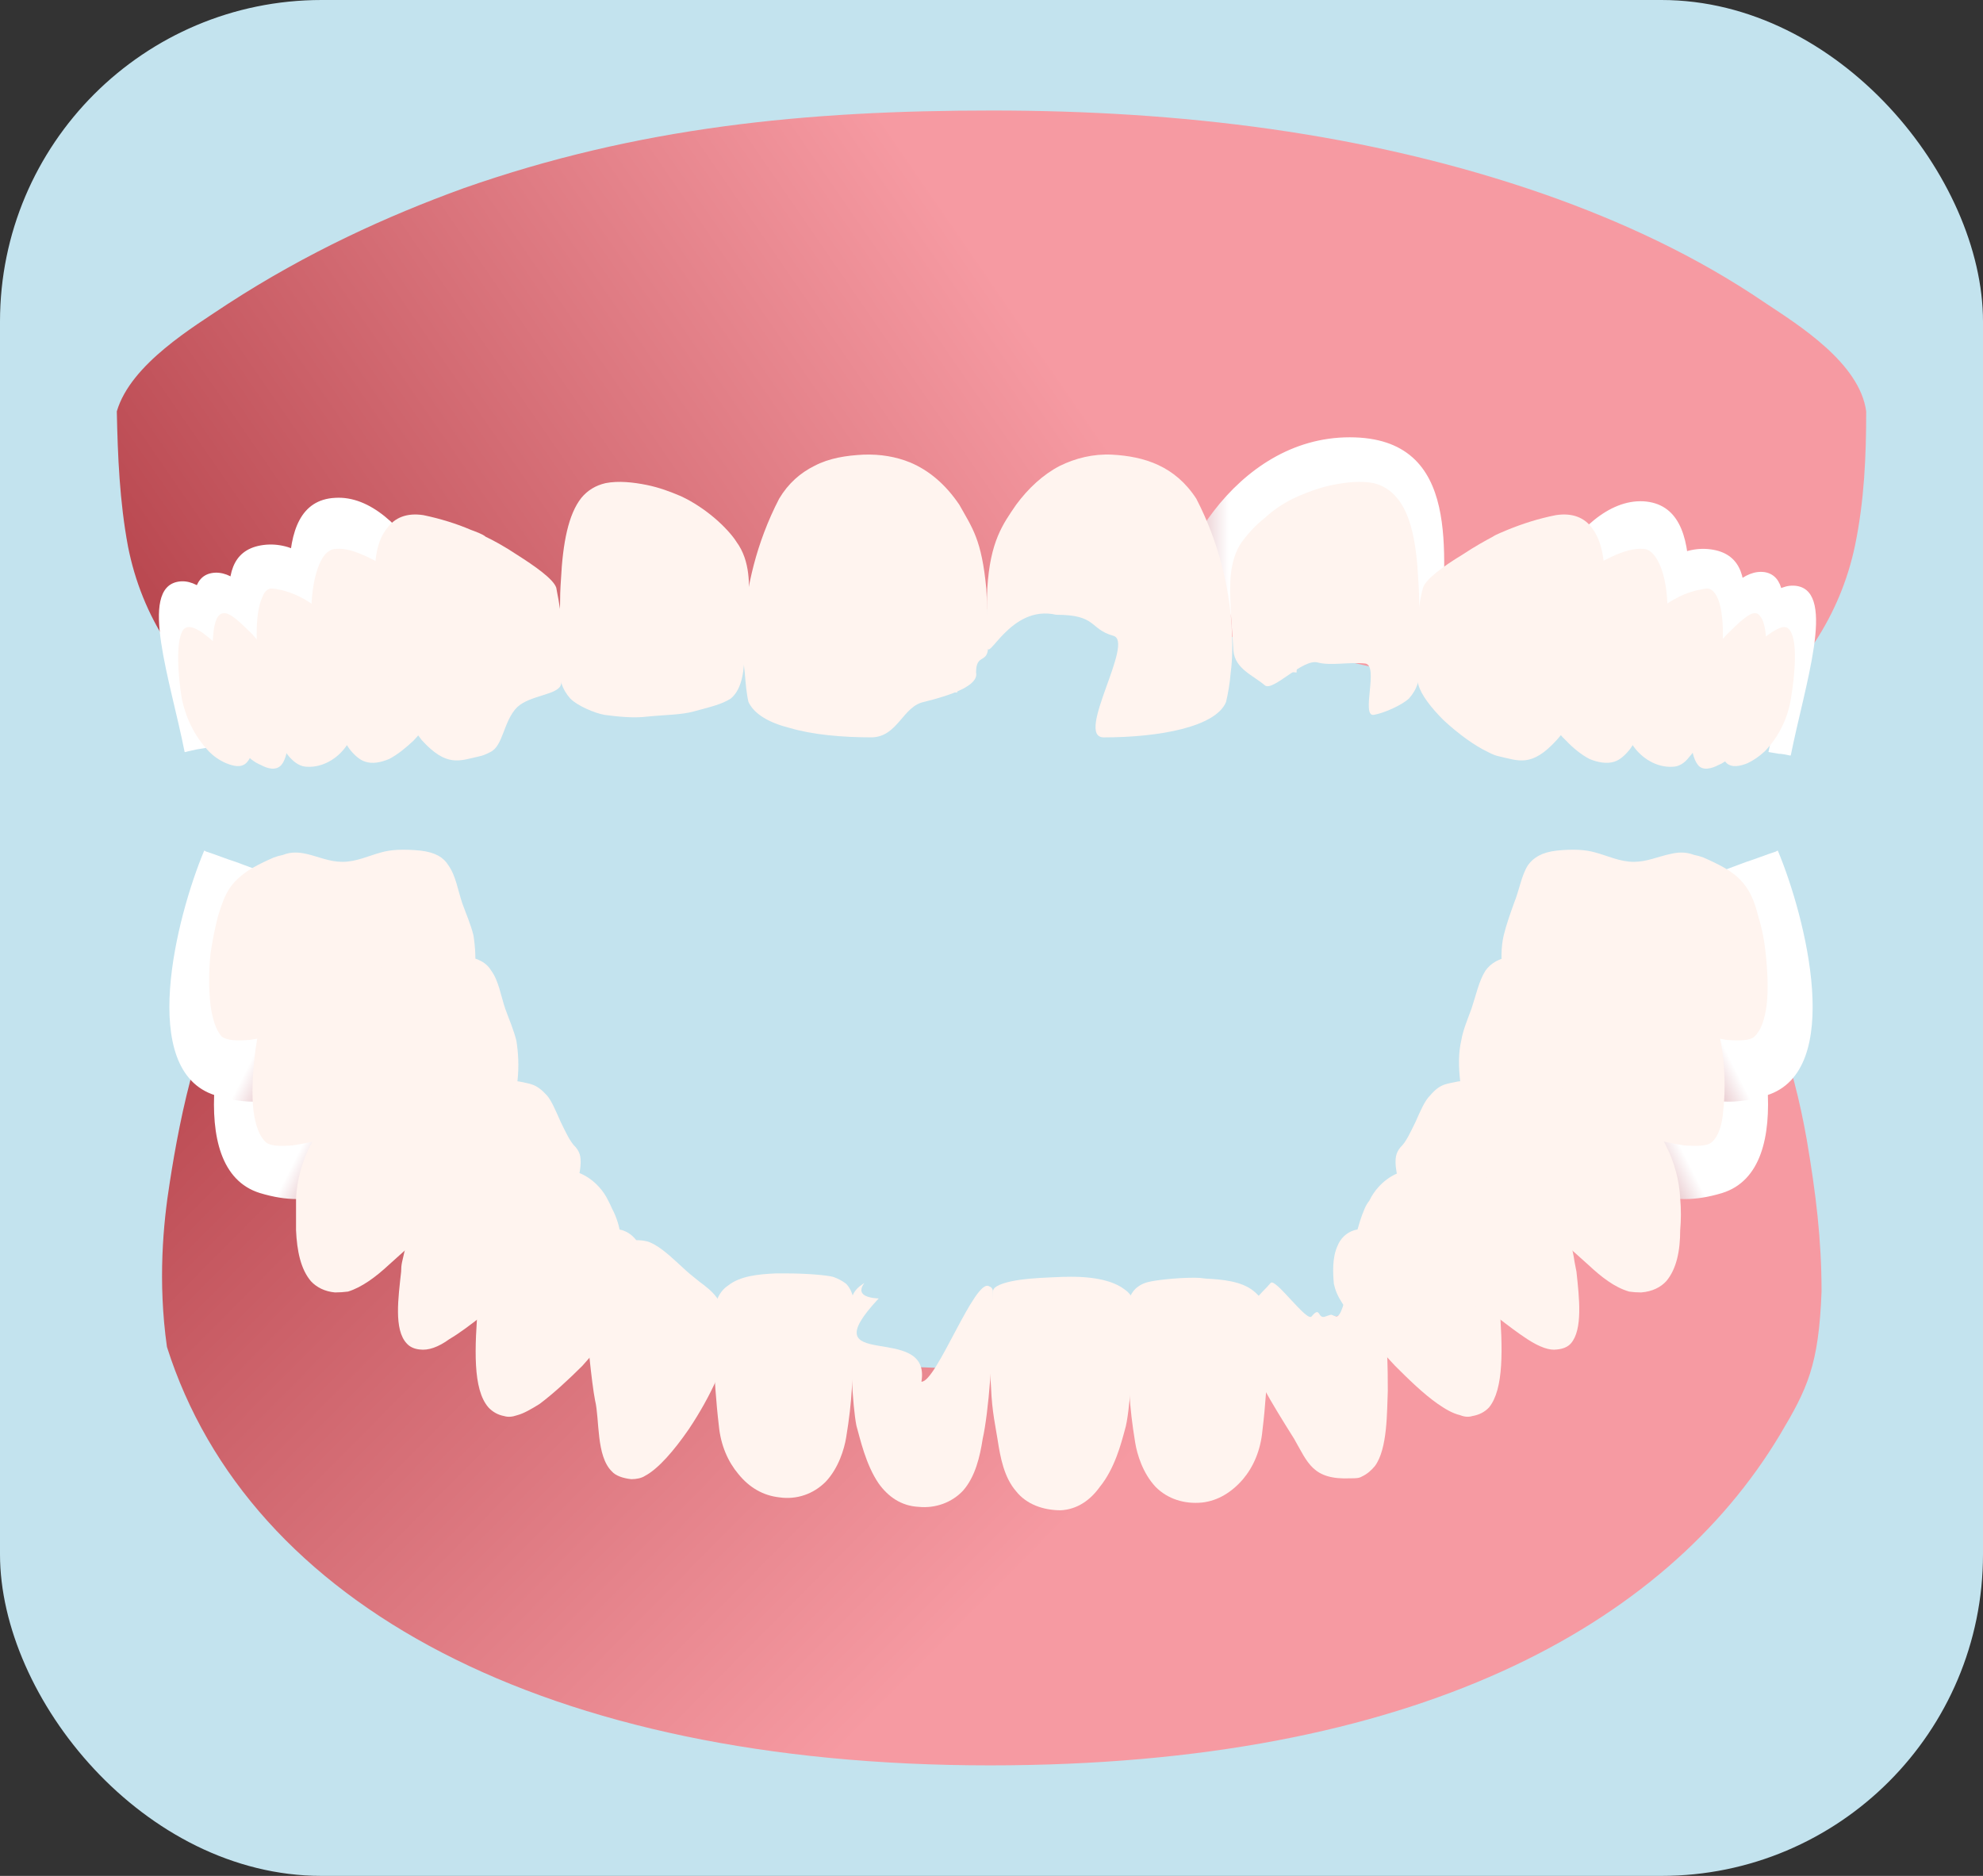 <svg xmlns="http://www.w3.org/2000/svg" fill="none" viewBox="0 0 74 70" height="70" width="74">
<rect x="0" y="0" width="74" height="70" fill="#333333" stroke="none"/>
<rect fill="#C3E3EE" rx="12" height="70" width="74"></rect>
<path fill="url(#paint0_linear_1079_14422)" d="M9.04 26.934C18.366 26.256 27.657 22.772 37.017 22.739C37.017 18.567 37.017 14.405 37.017 10.254C30.396 10.221 24.571 10.512 18.4 12.512C14.691 13.706 8.485 15.932 4.775 20.384C5.295 23.03 6.752 25.256 9.04 26.934ZM4.775 20.384C8.485 15.932 14.691 13.706 18.4 12.512C24.571 10.512 30.396 10.221 37.017 10.254C37.017 8.21 37.017 6.167 37.017 4.124C30.084 4.124 23.808 4.737 17.291 7.027C14.448 8.06 11.466 9.415 8.485 11.351C7.237 12.189 4.879 13.577 4.359 15.351C4.394 17.029 4.463 18.707 4.775 20.384ZM37.017 22.739C46.378 22.772 55.669 26.934 64.995 26.934C67.179 25.159 68.67 22.998 69.225 20.352C66.347 16.029 59.933 13.738 56.362 12.609C50.018 10.576 43.674 10.254 37.017 10.254C37.017 14.405 37.017 18.567 37.017 22.739ZM37.017 10.254C43.674 10.254 50.018 10.576 56.362 12.609C59.933 13.738 66.347 16.029 69.225 20.352C69.571 18.674 69.641 17.029 69.641 15.351C69.398 13.544 67.11 12.125 65.896 11.318C63.296 9.544 60.488 8.253 57.645 7.253C50.989 4.93 43.951 4.124 37.017 4.124C37.017 6.167 37.017 8.21 37.017 10.254Z"></path>
<path fill="url(#paint1_linear_1079_14422)" d="M13.131 25.997C12.611 23.352 11.536 22.835 10.254 23.061C10.184 22.674 10.115 22.287 10.046 21.9C11.675 21.61 13.166 23.255 13.686 25.901C13.501 25.922 13.316 25.954 13.131 25.997ZM13.686 25.901C13.166 23.255 11.675 21.61 10.046 21.9C9.976 21.513 9.803 20.803 9.734 20.448C11.918 20.061 13.79 23.158 14.31 25.771C14.136 25.804 13.859 25.868 13.686 25.901ZM14.31 25.771C13.79 23.158 11.918 20.061 9.734 20.448C9.734 20.405 9.734 20.373 9.734 20.351C11.952 19.964 13.825 23.158 14.345 25.771C14.345 25.771 14.333 25.771 14.31 25.771ZM10.254 23.061C9.006 23.287 10.219 23.932 10.739 26.546C10.554 26.589 10.369 26.621 10.184 26.642C9.664 24.029 8.451 22.158 10.046 21.9C10.115 22.287 10.184 22.674 10.254 23.061ZM10.046 21.9C8.451 22.158 9.664 24.029 10.184 26.642C10.011 26.675 9.734 26.739 9.56 26.772C9.006 24.126 7.619 20.803 9.734 20.448C9.803 20.803 9.976 21.513 10.046 21.9ZM9.734 20.448C7.619 20.803 9.006 24.126 9.56 26.772C9.537 26.772 9.514 26.772 9.491 26.772C8.971 24.158 7.549 20.738 9.734 20.351C9.734 20.373 9.734 20.405 9.734 20.448Z" style="mix-blend-mode:multiply"></path>
<path fill="url(#paint2_linear_1079_14422)" d="M10.572 27.126C10.052 24.513 9.29 23.932 8.458 24.094C8.388 23.706 8.307 23.319 8.215 22.932C9.324 22.739 10.434 24.449 10.954 27.062C10.838 27.083 10.711 27.105 10.572 27.126ZM10.954 27.062C10.434 24.449 9.324 22.739 8.215 22.932C8.146 22.545 8.007 21.835 7.938 21.448C9.394 21.222 10.85 24.384 11.37 26.997C11.266 27.03 11.058 27.062 10.954 27.062ZM11.37 26.997C10.85 24.384 9.394 21.222 7.938 21.448C7.938 21.427 7.926 21.405 7.903 21.384C9.394 21.125 10.884 24.384 11.405 26.997C11.405 26.997 11.393 26.997 11.37 26.997ZM8.458 24.094C7.626 24.223 8.492 24.965 9.012 27.578C8.874 27.6 8.747 27.621 8.631 27.643C8.111 25.029 7.175 23.093 8.215 22.932C8.307 23.319 8.388 23.706 8.458 24.094ZM8.215 22.932C7.175 23.093 8.111 25.029 8.631 27.643C8.492 27.643 8.319 27.675 8.215 27.707C7.695 25.094 6.516 21.706 7.938 21.448C8.007 21.835 8.146 22.545 8.215 22.932ZM7.938 21.448C6.516 21.706 7.695 25.094 8.215 27.707C8.192 27.707 8.18 27.707 8.18 27.707C7.66 25.094 6.447 21.642 7.903 21.384C7.926 21.405 7.938 21.427 7.938 21.448Z" style="mix-blend-mode:multiply"></path>
<path fill="url(#paint3_linear_1079_14422)" d="M9.282 27.482C8.762 24.836 7.999 24.287 7.167 24.416C7.098 24.029 7.017 23.642 6.924 23.255C8.034 23.061 9.143 24.771 9.663 27.417C9.548 27.438 9.42 27.46 9.282 27.482ZM9.663 27.417C9.143 24.771 8.034 23.061 6.924 23.255C6.855 22.9 6.716 22.158 6.647 21.803C8.103 21.545 9.559 24.707 10.079 27.32C9.975 27.352 9.767 27.385 9.663 27.417ZM10.079 27.32C9.559 24.707 8.103 21.545 6.647 21.803C6.647 21.782 6.647 21.749 6.647 21.706C8.103 21.448 9.594 24.707 10.114 27.32C10.114 27.32 10.102 27.32 10.079 27.32ZM7.167 24.416C6.335 24.578 7.202 25.288 7.722 27.901C7.583 27.922 7.456 27.944 7.34 27.965C6.82 25.352 5.884 23.448 6.924 23.255C7.017 23.642 7.098 24.029 7.167 24.416ZM6.924 23.255C5.884 23.448 6.82 25.352 7.34 27.965C7.202 27.998 7.028 28.03 6.924 28.062C6.404 25.417 5.226 22.029 6.647 21.803C6.716 22.158 6.855 22.9 6.924 23.255ZM6.647 21.803C5.226 22.029 6.404 25.417 6.924 28.062C6.901 28.062 6.89 28.062 6.89 28.062C6.37 25.417 5.156 21.964 6.647 21.706C6.647 21.749 6.647 21.782 6.647 21.803Z" style="mix-blend-mode:multiply"></path>
<path fill="url(#paint4_linear_1079_14422)" d="M16.044 25.933C15.871 23.255 14.172 21.222 12.681 21.319C12.658 20.932 12.635 20.534 12.612 20.125C14.553 20.029 16.529 23.223 16.703 25.901C16.472 25.901 16.252 25.911 16.044 25.933ZM16.703 25.901C16.529 23.223 14.553 20.029 12.612 20.125C12.577 19.77 12.543 19.028 12.508 18.641C15.073 18.512 17.258 23.19 17.431 25.836C17.258 25.868 16.911 25.868 16.703 25.901ZM17.431 25.836C17.258 23.19 15.073 18.512 12.508 18.641C12.508 18.62 12.508 18.598 12.508 18.577C15.108 18.415 17.327 23.19 17.5 25.836C17.477 25.836 17.454 25.836 17.431 25.836ZM12.681 21.319C11.19 21.416 12.438 23.19 12.612 25.868C12.404 25.868 12.184 25.879 11.953 25.901C11.78 23.223 10.74 20.222 12.612 20.125C12.635 20.534 12.658 20.932 12.681 21.319ZM12.612 20.125C10.74 20.222 11.78 23.223 11.953 25.901C11.745 25.901 11.433 25.933 11.225 25.933C11.052 23.287 9.977 18.803 12.508 18.641C12.543 19.028 12.577 19.77 12.612 20.125ZM12.508 18.641C9.977 18.803 11.052 23.287 11.225 25.933C11.202 25.933 11.179 25.933 11.156 25.933C10.982 23.287 9.908 18.706 12.508 18.577C12.508 18.598 12.508 18.62 12.508 18.641Z" style="mix-blend-mode:multiply"></path>
<path fill="url(#paint5_linear_1079_14422)" d="M60.529 26.159C61.049 23.513 62.124 22.997 63.372 23.223C63.441 22.836 63.522 22.449 63.615 22.061C61.951 21.771 60.495 23.416 59.975 26.062C60.16 26.084 60.344 26.116 60.529 26.159ZM59.975 26.062C60.495 23.416 61.951 21.771 63.615 22.061C63.684 21.674 63.823 20.965 63.892 20.61C61.708 20.222 59.836 23.32 59.316 25.933C59.489 25.965 59.767 26.03 59.975 26.062ZM59.316 25.933C59.836 23.32 61.708 20.222 63.892 20.61C63.892 20.567 63.904 20.534 63.927 20.513C61.708 20.126 59.801 23.32 59.281 25.933C59.304 25.933 59.316 25.933 59.316 25.933ZM63.372 23.223C64.655 23.449 63.441 24.094 62.922 26.707C63.106 26.75 63.291 26.783 63.476 26.804C63.996 24.191 65.175 22.32 63.615 22.061C63.522 22.449 63.441 22.836 63.372 23.223ZM63.615 22.061C65.175 22.32 63.996 24.191 63.476 26.804C63.65 26.836 63.927 26.901 64.1 26.933C64.62 24.288 66.042 20.965 63.892 20.61C63.823 20.965 63.684 21.674 63.615 22.061ZM63.892 20.61C66.042 20.965 64.62 24.288 64.1 26.933C64.123 26.933 64.135 26.933 64.135 26.933C64.655 24.32 66.111 20.9 63.927 20.513C63.904 20.534 63.892 20.567 63.892 20.61Z" style="mix-blend-mode:multiply"></path>
<path fill="url(#paint6_linear_1079_14422)" d="M63.191 27.127C63.712 24.513 64.474 23.932 65.306 24.061C65.376 23.674 65.457 23.287 65.549 22.9C64.439 22.706 63.33 24.449 62.81 27.062C62.926 27.083 63.053 27.105 63.191 27.127ZM62.81 27.062C63.33 24.449 64.439 22.706 65.549 22.9C65.618 22.545 65.757 21.803 65.826 21.448C64.37 21.19 62.914 24.352 62.394 26.997C62.498 26.997 62.706 27.03 62.81 27.062ZM62.394 26.997C62.914 24.352 64.37 21.19 65.826 21.448C65.826 21.427 65.838 21.394 65.861 21.351C64.37 21.125 62.879 24.352 62.359 26.965C62.383 26.987 62.394 26.997 62.394 26.997ZM65.306 24.061C66.138 24.223 65.272 24.933 64.751 27.546C64.89 27.567 65.017 27.589 65.133 27.61C65.653 24.997 66.589 23.093 65.549 22.9C65.457 23.287 65.376 23.674 65.306 24.061ZM65.549 22.9C66.589 23.093 65.653 24.997 65.133 27.61C65.272 27.643 65.445 27.675 65.549 27.707C66.069 25.062 67.248 21.706 65.826 21.448C65.757 21.803 65.618 22.545 65.549 22.9ZM65.826 21.448C67.248 21.706 66.069 25.062 65.549 27.707C65.572 27.707 65.584 27.707 65.584 27.707C66.104 25.062 67.317 21.609 65.861 21.351C65.838 21.394 65.826 21.427 65.826 21.448Z" style="mix-blend-mode:multiply"></path>
<path fill="url(#paint7_linear_1079_14422)" d="M64.399 27.611C64.919 24.997 65.682 24.417 66.514 24.578C66.606 24.191 66.687 23.793 66.756 23.384C65.647 23.223 64.538 24.933 64.018 27.546C64.156 27.568 64.283 27.589 64.399 27.611ZM64.018 27.546C64.538 24.933 65.647 23.223 66.756 23.384C66.826 23.029 66.964 22.32 67.068 21.932C65.612 21.706 64.122 24.868 63.602 27.482C63.74 27.514 63.914 27.546 64.018 27.546ZM63.602 27.482C64.122 24.868 65.612 21.706 67.068 21.932C67.068 21.911 67.068 21.889 67.068 21.868C65.578 21.61 64.122 24.836 63.602 27.482ZM66.514 24.578C67.38 24.707 66.514 25.417 65.994 28.062C66.109 28.084 66.236 28.105 66.375 28.127C66.895 25.481 67.796 23.578 66.756 23.384C66.687 23.793 66.606 24.191 66.514 24.578ZM66.756 23.384C67.796 23.578 66.895 25.481 66.375 28.127C66.479 28.127 66.652 28.159 66.791 28.191C67.311 25.578 68.49 22.191 67.068 21.932C66.964 22.32 66.826 23.029 66.756 23.384ZM67.068 21.932C68.49 22.191 67.311 25.578 66.791 28.191C66.791 28.191 66.803 28.191 66.826 28.191C67.346 25.578 68.525 22.126 67.068 21.868C67.068 21.889 67.068 21.911 67.068 21.932Z" style="mix-blend-mode:multiply"></path>
<path fill="url(#paint8_linear_1079_14422)" d="M43.538 23.771C43.538 21.126 46.173 16.383 50.368 16.383C50.368 16.361 50.368 16.34 50.368 16.318C46.069 16.318 43.469 21.126 43.469 23.771C43.492 23.771 43.515 23.771 43.538 23.771ZM44.752 23.771C44.752 21.126 47.178 17.867 50.368 17.867C50.368 17.512 50.368 16.77 50.368 16.383C46.173 16.383 43.538 21.126 43.538 23.771C43.885 23.771 44.405 23.771 44.752 23.771ZM45.861 23.771C45.861 21.126 47.941 19.061 50.368 19.061C50.368 18.674 50.368 18.276 50.368 17.867C47.178 17.867 44.752 21.126 44.752 23.771C45.121 23.771 45.491 23.771 45.861 23.771ZM50.368 16.383C54.528 16.383 53.765 20.835 53.765 23.513C53.788 23.513 53.812 23.513 53.835 23.513C53.835 20.835 54.632 16.318 50.368 16.318C50.368 16.34 50.368 16.361 50.368 16.383ZM50.368 17.867C53.419 17.867 52.517 20.835 52.517 23.513C52.864 23.513 53.419 23.513 53.765 23.513C53.765 20.835 54.528 16.383 50.368 16.383C50.368 16.77 50.368 17.512 50.368 17.867ZM50.368 19.061C52.829 19.061 51.443 20.835 51.443 23.513C51.812 23.513 52.171 23.513 52.517 23.513C52.517 20.835 53.419 17.867 50.368 17.867C50.368 18.276 50.368 18.674 50.368 19.061Z" style="mix-blend-mode:multiply"></path>
<path fill="url(#paint9_linear_1079_14422)" d="M57.792 26.062C57.965 23.416 59.664 21.384 61.155 21.448C61.178 21.061 61.201 20.674 61.224 20.287C59.283 20.158 57.307 23.384 57.133 26.029C57.341 26.051 57.561 26.062 57.792 26.062ZM57.133 26.029C57.307 23.384 59.283 20.158 61.224 20.287C61.259 19.899 61.294 19.157 61.328 18.802C58.763 18.641 56.544 23.319 56.371 25.997C56.579 25.997 56.925 26.029 57.133 26.029ZM56.371 25.997C56.544 23.319 58.763 18.641 61.328 18.802C61.328 18.759 61.328 18.727 61.328 18.706C58.728 18.577 56.509 23.319 56.336 25.997C56.336 25.997 56.347 25.997 56.371 25.997ZM61.155 21.448C62.646 21.545 61.363 23.319 61.19 25.997C61.421 26.019 61.652 26.029 61.883 26.029C62.056 23.384 63.096 20.383 61.224 20.287C61.201 20.674 61.178 21.061 61.155 21.448ZM61.224 20.287C63.096 20.383 62.056 23.384 61.883 26.029C62.056 26.062 62.403 26.062 62.611 26.062C62.784 23.416 63.824 18.931 61.328 18.802C61.294 19.157 61.259 19.899 61.224 20.287ZM61.328 18.802C63.824 18.931 62.784 23.416 62.611 26.062C62.634 26.083 62.646 26.094 62.646 26.094C62.819 23.416 63.928 18.867 61.328 18.706C61.328 18.727 61.328 18.759 61.328 18.802Z" style="mix-blend-mode:multiply"></path>
<path fill="#FFF4EF" d="M7.788 28.031C7.973 28.224 8.193 28.375 8.447 28.483C8.343 27.999 8.17 27.063 8.031 26.289C7.615 26.224 7.234 26.063 6.783 26.063C6.922 26.74 7.234 27.45 7.788 28.031ZM6.783 26.063C7.234 26.063 7.615 26.224 8.031 26.289C7.927 25.385 7.754 24.482 7.511 23.578C7.338 23.482 7.06 23.288 6.852 23.482C6.54 23.869 6.644 25.224 6.783 26.063ZM8.447 28.483C8.69 28.579 9.002 28.676 9.21 28.45C9.557 28.095 9.522 27.063 9.383 26.321C8.967 26.418 8.482 26.386 8.031 26.289C8.17 27.063 8.343 27.999 8.447 28.483ZM8.031 26.289C8.482 26.386 8.967 26.418 9.383 26.321C9.349 26.031 9.279 25.773 9.245 25.643C9.106 25.256 8.655 24.643 8.135 24.095C7.927 23.901 7.719 23.729 7.511 23.578C7.754 24.482 7.927 25.385 8.031 26.289Z"></path>
<path fill="#FFF4EF" d="M65.862 28.031C65.654 28.224 65.435 28.375 65.204 28.483C65.308 27.999 65.481 27.063 65.585 26.289C66.001 26.224 66.383 26.063 66.833 26.063C66.729 26.74 66.417 27.45 65.862 28.031ZM66.833 26.063C66.383 26.063 66.001 26.224 65.585 26.289C65.724 25.385 65.862 24.482 66.14 23.578C66.313 23.482 66.591 23.288 66.764 23.482C67.111 23.869 66.972 25.224 66.833 26.063ZM65.204 28.483C64.961 28.579 64.615 28.676 64.406 28.45C64.06 28.095 64.129 27.063 64.233 26.321C64.649 26.418 65.169 26.386 65.585 26.289C65.481 27.063 65.308 27.999 65.204 28.483ZM65.585 26.289C65.169 26.386 64.649 26.418 64.233 26.321C64.302 26.031 64.337 25.773 64.406 25.643C64.545 25.256 64.961 24.643 65.516 24.095C65.701 23.901 65.909 23.729 66.14 23.578C65.862 24.482 65.724 25.385 65.585 26.289Z"></path>
<path fill="#FFF4EF" d="M9.077 28.031C9.251 28.257 9.494 28.451 9.736 28.547C9.632 27.999 9.459 26.967 9.32 26.128C8.904 26.031 8.523 25.87 8.072 25.87C8.211 26.612 8.523 27.418 9.077 28.031ZM8.072 25.87C8.523 25.87 8.904 26.031 9.32 26.128C9.216 25.095 9.043 24.095 8.8 23.095C8.627 22.966 8.349 22.74 8.141 22.998C7.829 23.418 7.933 24.934 8.072 25.87ZM9.736 28.547C9.979 28.677 10.291 28.773 10.499 28.547C10.846 28.128 10.811 26.967 10.672 26.16C10.256 26.257 9.771 26.224 9.32 26.128C9.459 26.967 9.632 27.999 9.736 28.547ZM9.32 26.128C9.771 26.224 10.256 26.257 10.672 26.16C10.638 25.805 10.568 25.515 10.534 25.386C10.395 24.966 9.944 24.256 9.424 23.676C9.216 23.482 9.008 23.256 8.8 23.095C9.043 24.095 9.216 25.095 9.32 26.128Z"></path>
<path fill="#FFF4EF" d="M10.809 28.257C11.017 28.483 11.225 28.612 11.468 28.612C11.156 27.676 11.086 26.644 10.913 25.676C10.531 25.676 10.185 25.644 9.838 25.676C10.046 26.708 10.358 27.741 10.809 28.257ZM9.769 25.418C9.792 25.504 9.815 25.59 9.838 25.676C10.185 25.644 10.531 25.676 10.913 25.676C10.67 24.45 10.462 23.224 10.393 21.998C10.323 21.976 10.254 21.966 10.185 21.966C10.011 21.933 9.873 22.062 9.803 22.256C9.491 22.869 9.526 24.321 9.769 25.418ZM11.468 28.612C12.057 28.644 12.612 28.289 12.924 27.838C13.178 27.45 13.363 26.902 13.478 26.192C13.502 25.977 13.502 25.741 13.478 25.482C12.612 25.644 11.78 25.644 10.913 25.676C11.086 26.644 11.156 27.676 11.468 28.612ZM10.913 25.676C11.78 25.644 12.612 25.644 13.478 25.482C13.34 24.514 12.785 23.45 11.918 22.74C11.468 22.385 10.947 22.095 10.393 21.998C10.462 23.224 10.67 24.45 10.913 25.676Z"></path>
<path fill="#FFF4EF" d="M45.753 26.193C45.372 27.128 43.257 27.516 41.177 27.516C41.212 26.999 41.281 26.354 41.35 25.644C43.257 25.741 44.921 25.483 45.927 25.096C45.892 25.515 45.823 25.902 45.753 26.193ZM45.927 25.096C44.921 25.483 43.257 25.741 41.35 25.644C41.42 24.741 41.593 23.483 41.628 22.483C43.327 22.676 44.644 22.934 45.961 23.321C45.996 23.999 45.996 24.58 45.927 25.096ZM45.961 23.321C44.644 22.934 43.327 22.676 41.628 22.483C41.767 20.353 41.732 18.353 41.489 16.965C42.703 17.03 43.847 17.385 44.644 18.611C45.511 20.289 45.857 21.934 45.961 23.321ZM41.177 27.516C40.102 27.483 42.371 23.916 41.539 23.723C41.574 23.078 38.542 25.741 38.612 24.999C39.374 25.322 40.345 25.58 41.35 25.644C41.281 26.354 41.212 26.999 41.177 27.516ZM41.35 25.644C40.345 25.58 39.374 25.322 38.612 24.999C38.716 24.063 38.924 23.031 38.958 22.192C39.825 22.257 40.761 22.386 41.628 22.483C41.593 23.483 41.42 24.741 41.35 25.644ZM41.628 22.483C40.761 22.386 39.825 22.257 38.958 22.192C39.097 20.224 39.444 18.45 39.548 17.385C40.137 17.095 40.796 16.933 41.489 16.965C41.732 18.353 41.767 20.353 41.628 22.483ZM41.539 23.723C40.638 23.465 40.948 22.94 39.412 22.94C37.682 22.542 36.843 24.805 36.843 24.096C37.086 24.289 37.918 22.953 38.612 24.999C38.542 25.741 41.574 23.078 41.539 23.723ZM38.612 24.999C37.918 22.953 37.086 24.289 36.843 24.096C36.843 23.354 36.809 22.612 36.843 21.966C37.26 21.999 38.022 22.095 38.958 22.192C38.924 23.031 38.716 24.063 38.612 24.999ZM38.958 22.192C38.022 22.095 37.26 21.999 36.843 21.966C36.947 20.192 37.433 19.547 37.918 18.837C38.369 18.224 38.924 17.708 39.548 17.385C39.444 18.45 39.097 20.224 38.958 22.192Z"></path>
<g style="mix-blend-mode:screen">
<path fill="#FFF4EF" d="M43.339 25.934C43.593 25.912 43.859 25.891 44.136 25.869C44.067 25.116 44.009 24.364 43.963 23.611C43.686 23.611 43.42 23.622 43.166 23.643C43.235 24.417 43.293 25.181 43.339 25.934ZM43.166 23.643C43.42 23.622 43.686 23.611 43.963 23.611C43.894 22.837 43.824 22.073 43.755 21.32C43.501 21.342 43.246 21.363 42.992 21.385C43.062 22.137 43.119 22.89 43.166 23.643ZM44.136 25.869C44.391 25.848 44.645 25.837 44.899 25.837C44.83 25.063 44.772 24.299 44.726 23.546C44.471 23.568 44.217 23.589 43.963 23.611C44.009 24.364 44.067 25.116 44.136 25.869ZM43.963 23.611C44.217 23.589 44.471 23.568 44.726 23.546C44.656 22.794 44.599 22.041 44.552 21.288C44.298 21.288 44.032 21.299 43.755 21.32C43.824 22.073 43.894 22.837 43.963 23.611Z"></path>
</g>
<path fill="#FFF4EF" d="M11.748 24.096C11.957 25.386 12.407 27.064 13.031 27.935C13.205 28.161 13.413 28.354 13.621 28.419C13.898 28.516 14.21 28.451 14.522 28.322C15.077 27.096 14.522 25.354 14.349 24.096C13.517 24.096 12.581 23.902 11.714 24.031C11.737 24.052 11.748 24.074 11.748 24.096ZM11.714 24.031C12.581 23.902 13.517 24.096 14.349 24.096C14.21 23.031 14.245 21.74 13.69 20.772C13.274 20.579 12.893 20.45 12.546 20.482C12.338 20.482 12.165 20.611 12.026 20.837C11.645 21.482 11.506 22.805 11.714 24.031ZM14.522 28.322C14.834 28.161 15.146 27.903 15.423 27.645C15.77 27.29 16.047 26.87 16.082 26.644C16.117 26.354 16.047 25.225 15.874 24.16C15.423 24.128 14.869 24.128 14.349 24.096C14.522 25.354 15.077 27.096 14.522 28.322ZM14.349 24.096C14.869 24.128 15.423 24.128 15.874 24.16C15.77 23.289 15.597 22.482 15.354 22.127C15.215 21.869 14.973 21.611 14.695 21.385C14.383 21.127 14.037 20.934 13.69 20.772C14.245 21.74 14.21 23.031 14.349 24.096Z"></path>
<g style="mix-blend-mode:screen">
<path fill="#FFF4EF" d="M13.788 26.838C13.949 26.816 14.111 26.806 14.273 26.806C14.204 26.053 14.134 25.311 14.065 24.579C13.903 24.579 13.753 24.59 13.614 24.612C13.684 25.343 13.741 26.085 13.788 26.838ZM13.614 24.612C13.753 24.59 13.903 24.579 14.065 24.579C13.996 23.827 13.938 23.074 13.892 22.321C13.73 22.343 13.568 22.353 13.406 22.353C13.476 23.106 13.545 23.859 13.614 24.612ZM14.273 26.806C14.412 26.784 14.562 26.773 14.724 26.773C14.654 26.021 14.585 25.268 14.516 24.515C14.377 24.537 14.227 24.558 14.065 24.579C14.134 25.311 14.204 26.053 14.273 26.806ZM14.065 24.579C14.227 24.558 14.377 24.537 14.516 24.515C14.469 23.784 14.412 23.042 14.342 22.289C14.181 22.31 14.03 22.321 13.892 22.321C13.938 23.074 13.996 23.827 14.065 24.579Z"></path>
</g>
<path fill="#FFF4EF" d="M15.42 27.192C15.535 27.343 15.639 27.482 15.732 27.611C16.668 28.644 17.153 28.386 17.881 28.224C17.997 28.203 18.136 28.149 18.297 28.063C18.783 26.514 18.575 24.869 18.471 23.288C17.015 23.32 15.559 23.191 14.137 23.191C14.276 24.579 14.588 26.127 15.42 27.192ZM13.998 21.61C14.033 22.062 14.068 22.611 14.137 23.191C15.559 23.191 17.015 23.32 18.471 23.288C18.367 21.998 18.159 20.965 17.569 19.771C17.049 19.546 16.425 19.352 15.801 19.223C15.177 19.126 14.726 19.32 14.449 19.707C14.068 20.159 13.964 20.901 13.998 21.61ZM18.297 28.063C18.783 27.837 18.783 26.902 19.303 26.385C19.788 25.934 20.828 25.934 20.932 25.547C21.071 24.933 21.036 23.901 20.932 23.062C20.1 23.095 19.303 23.288 18.471 23.288C18.575 24.869 18.783 26.514 18.297 28.063ZM18.471 23.288C19.303 23.288 20.1 23.095 20.932 23.062C20.898 22.578 20.794 22.159 20.759 21.933C20.655 21.61 19.962 21.126 19.303 20.707C18.817 20.384 18.401 20.159 18.124 20.029C18.02 19.933 17.743 19.836 17.569 19.771C18.159 20.965 18.367 21.998 18.471 23.288Z"></path>
<g style="mix-blend-mode:screen">
<path fill="#FFF4EF" d="M18.22 25.998C18.405 25.977 18.59 25.955 18.775 25.934C18.636 25.159 18.509 24.396 18.394 23.643C18.209 23.665 18.024 23.686 17.839 23.708C17.977 24.482 18.105 25.245 18.22 25.998ZM17.839 23.708C18.024 23.686 18.209 23.665 18.394 23.643C18.278 22.869 18.151 22.105 18.012 21.352C17.85 21.374 17.677 21.395 17.492 21.417C17.608 22.191 17.723 22.955 17.839 23.708ZM18.775 25.934C18.937 25.912 19.11 25.88 19.295 25.837C19.179 25.084 19.064 24.331 18.948 23.578C18.763 23.6 18.578 23.622 18.394 23.643C18.509 24.396 18.636 25.159 18.775 25.934ZM18.394 23.643C18.578 23.622 18.763 23.6 18.948 23.578C18.81 22.804 18.683 22.041 18.567 21.288C18.382 21.309 18.197 21.331 18.012 21.352C18.151 22.105 18.278 22.869 18.394 23.643Z"></path>
</g>
<path fill="#FFF4EF" d="M21.279 26.063C21.521 26.321 22.18 26.611 22.562 26.676C22.423 26.224 22.423 25.45 22.388 24.74C21.938 24.74 21.314 24.805 20.828 24.74C20.863 25.353 20.967 25.708 21.279 26.063ZM20.828 24.74C21.314 24.805 21.938 24.74 22.388 24.74C22.354 24.095 22.284 23.256 22.319 22.546C21.834 22.568 21.36 22.6 20.898 22.643C20.863 23.353 20.828 23.933 20.828 24.74ZM20.932 21.643C20.909 21.965 20.898 22.299 20.898 22.643C21.36 22.6 21.834 22.568 22.319 22.546C22.319 21.062 22.284 19.513 22.596 18.029C22.226 18.115 21.926 18.298 21.695 18.578C21.209 19.191 21.002 20.256 20.932 21.643ZM22.562 26.676C23.047 26.74 23.636 26.805 24.156 26.74C24.122 26.321 24.087 25.482 24.122 24.74C23.567 24.772 22.978 24.772 22.388 24.74C22.423 25.45 22.423 26.224 22.562 26.676ZM22.388 24.74C22.978 24.772 23.567 24.772 24.122 24.74C24.156 23.998 24.191 23.192 24.191 22.514C23.567 22.482 22.943 22.514 22.319 22.546C22.284 23.256 22.354 24.095 22.388 24.74ZM22.319 22.546C22.943 22.514 23.567 22.482 24.191 22.514C24.226 21.03 24.226 19.578 24.122 18.094C23.636 17.997 23.082 17.933 22.596 18.029C22.284 19.513 22.319 21.062 22.319 22.546ZM24.156 26.74C24.78 26.676 25.439 26.676 25.89 26.547C26.063 26.16 25.89 25.289 25.924 24.579C25.335 24.676 24.711 24.74 24.122 24.74C24.087 25.482 24.122 26.321 24.156 26.74ZM24.122 24.74C24.711 24.74 25.335 24.676 25.924 24.579C25.994 23.869 25.994 23.095 26.028 22.546C25.439 22.514 24.85 22.514 24.191 22.514C24.191 23.192 24.156 23.998 24.122 24.74ZM24.191 22.514C24.85 22.514 25.439 22.514 26.028 22.546C26.063 21.159 25.959 19.804 25.404 18.513C25.023 18.352 24.607 18.191 24.122 18.094C24.226 19.578 24.226 21.03 24.191 22.514ZM25.89 26.547C26.479 26.386 26.93 26.289 27.276 26.063C27.727 25.676 27.762 24.966 27.797 24.288C27.381 24.418 26.687 24.482 25.924 24.579C25.89 25.289 26.063 26.16 25.89 26.547ZM25.924 24.579C26.687 24.482 27.381 24.418 27.797 24.288C27.866 23.643 27.901 22.966 27.935 22.611C27.415 22.611 26.756 22.578 26.028 22.546C25.994 23.095 25.994 23.869 25.924 24.579ZM26.028 22.546C26.756 22.578 27.415 22.611 27.935 22.611C27.97 21.836 28.005 20.933 27.485 20.223C27.346 19.997 27.034 19.642 26.652 19.32C26.306 19.029 25.89 18.739 25.404 18.513C25.959 19.804 26.063 21.159 26.028 22.546Z"></path>
<g style="mix-blend-mode:screen">
<path fill="#FFF4EF" d="M25.473 25.095C25.658 25.073 25.843 25.063 26.027 25.063C25.981 24.374 25.935 23.686 25.889 22.998C25.704 23.019 25.519 23.03 25.334 23.03C25.38 23.718 25.426 24.407 25.473 25.095ZM25.334 23.03C25.519 23.03 25.704 23.019 25.889 22.998C25.843 22.331 25.785 21.653 25.715 20.965C25.554 20.987 25.38 20.997 25.195 20.997C25.241 21.686 25.288 22.363 25.334 23.03ZM26.027 25.063C26.212 25.041 26.397 25.03 26.582 25.03C26.536 24.342 26.478 23.654 26.409 22.965C26.247 22.987 26.074 22.998 25.889 22.998C25.935 23.686 25.981 24.374 26.027 25.063ZM25.889 22.998C26.074 22.998 26.247 22.987 26.409 22.965C26.363 22.299 26.316 21.621 26.27 20.933C26.085 20.954 25.9 20.965 25.715 20.965C25.785 21.653 25.843 22.331 25.889 22.998Z"></path>
</g>
<path fill="#FFF4EF" d="M64.787 28.031C64.579 28.257 64.371 28.451 64.128 28.547C64.232 27.999 64.406 26.967 64.51 26.128C64.96 26.031 65.307 25.87 65.758 25.87C65.654 26.612 65.342 27.418 64.787 28.031ZM65.758 25.87C65.307 25.87 64.96 26.031 64.51 26.128C64.648 25.095 64.787 24.095 65.064 23.095C65.238 22.966 65.515 22.74 65.688 22.998C66.035 23.418 65.931 24.934 65.758 25.87ZM64.128 28.547C63.886 28.677 63.539 28.773 63.365 28.547C63.019 28.128 63.053 26.967 63.157 26.16C63.608 26.257 64.094 26.224 64.51 26.128C64.406 26.967 64.232 27.999 64.128 28.547ZM64.51 26.128C64.094 26.224 63.608 26.257 63.157 26.16C63.227 25.805 63.261 25.515 63.331 25.386C63.469 24.966 63.886 24.256 64.44 23.676C64.648 23.482 64.856 23.256 65.064 23.095C64.787 24.095 64.648 25.095 64.51 26.128Z"></path>
<path fill="#FFF4EF" d="M63.029 28.257C62.855 28.483 62.648 28.612 62.405 28.612C62.682 27.676 62.786 26.644 62.959 25.676C63.306 25.676 63.688 25.644 64.034 25.676C63.792 26.708 63.514 27.741 63.029 28.257ZM64.104 25.418C64.081 25.504 64.057 25.59 64.034 25.676C63.688 25.644 63.306 25.676 62.959 25.676C63.167 24.45 63.41 23.224 63.48 21.998C63.549 21.976 63.607 21.966 63.653 21.966C63.826 21.933 63.965 22.062 64.069 22.256C64.381 22.869 64.346 24.321 64.104 25.418ZM62.405 28.612C61.816 28.644 61.261 28.289 60.949 27.838C60.671 27.45 60.486 26.902 60.394 26.192C60.348 25.977 60.348 25.741 60.394 25.482C61.261 25.644 62.093 25.644 62.959 25.676C62.786 26.644 62.682 27.676 62.405 28.612ZM62.959 25.676C62.093 25.644 61.261 25.644 60.394 25.482C60.498 24.514 61.087 23.45 61.919 22.74C62.37 22.385 62.89 22.095 63.48 21.998C63.41 23.224 63.167 24.45 62.959 25.676Z"></path>
<path fill="#FFF4EF" d="M62.124 24.095C61.881 25.386 61.465 27.064 60.841 27.935C60.668 28.16 60.46 28.354 60.252 28.419C59.974 28.515 59.627 28.451 59.316 28.322C58.795 27.096 59.316 25.354 59.489 24.095C60.356 24.095 61.292 23.902 62.124 24.031C62.124 24.052 62.124 24.074 62.124 24.095ZM62.124 24.031C61.292 23.902 60.356 24.095 59.489 24.095C59.662 23.03 59.627 21.74 60.148 20.772C60.564 20.578 60.98 20.45 61.326 20.482C61.5 20.482 61.673 20.611 61.812 20.837C62.228 21.482 62.332 22.805 62.124 24.031ZM59.316 28.322C59.004 28.16 58.691 27.902 58.449 27.644C58.067 27.289 57.825 26.87 57.79 26.644C57.755 26.354 57.825 25.224 57.963 24.16C58.449 24.128 58.969 24.128 59.489 24.095C59.316 25.354 58.795 27.096 59.316 28.322ZM59.489 24.095C58.969 24.128 58.449 24.128 57.963 24.16C58.102 23.289 58.275 22.482 58.483 22.127C58.657 21.869 58.865 21.611 59.177 21.385C59.454 21.127 59.801 20.933 60.148 20.772C59.627 21.74 59.662 23.03 59.489 24.095Z"></path>
<g style="mix-blend-mode:screen">
<path fill="#FFF4EF" d="M60.034 26.838C59.895 26.816 59.745 26.806 59.584 26.806C59.653 26.053 59.722 25.311 59.791 24.579C59.93 24.579 60.08 24.59 60.242 24.612C60.173 25.343 60.103 26.085 60.034 26.838ZM60.242 24.612C60.08 24.59 59.93 24.579 59.791 24.579C59.838 23.827 59.895 23.074 59.965 22.321C60.127 22.343 60.277 22.353 60.416 22.353C60.369 23.106 60.312 23.859 60.242 24.612ZM59.584 26.806C59.422 26.784 59.272 26.773 59.133 26.773C59.179 26.021 59.237 25.268 59.306 24.515C59.468 24.537 59.63 24.558 59.791 24.579C59.722 25.311 59.653 26.053 59.584 26.806ZM59.791 24.579C59.63 24.558 59.468 24.537 59.306 24.515C59.376 23.784 59.445 23.042 59.514 22.289C59.653 22.31 59.803 22.321 59.965 22.321C59.895 23.074 59.838 23.827 59.791 24.579Z"></path>
</g>
<path fill="#FFF4EF" d="M58.441 27.192C58.326 27.343 58.21 27.482 58.095 27.611C57.159 28.644 56.673 28.386 55.945 28.224C55.83 28.203 55.691 28.149 55.529 28.063C55.079 26.514 55.287 24.869 55.391 23.288C56.847 23.32 58.268 23.191 59.724 23.191C59.586 24.579 59.273 26.127 58.441 27.192ZM59.863 21.61C59.828 22.062 59.794 22.611 59.724 23.191C58.268 23.191 56.847 23.32 55.391 23.288C55.495 21.998 55.703 20.965 56.257 19.771C56.812 19.546 57.401 19.352 58.06 19.223C58.684 19.126 59.135 19.32 59.412 19.707C59.759 20.159 59.898 20.901 59.863 21.61ZM55.529 28.063C55.044 27.837 54.42 27.386 53.865 26.869C53.414 26.418 53.033 25.934 52.929 25.547C52.756 24.933 52.825 23.901 52.894 23.062C53.727 23.095 54.559 23.288 55.391 23.288C55.287 24.869 55.079 26.514 55.529 28.063ZM55.391 23.288C54.559 23.288 53.727 23.095 52.894 23.062C52.964 22.578 53.033 22.159 53.102 21.933C53.206 21.61 53.865 21.126 54.559 20.707C55.044 20.384 55.46 20.159 55.703 20.029C55.841 19.933 56.119 19.836 56.257 19.771C55.703 20.965 55.495 21.998 55.391 23.288Z"></path>
<g style="mix-blend-mode:screen">
<path fill="#FFF4EF" d="M55.625 25.998C55.44 25.977 55.255 25.955 55.07 25.934C55.186 25.159 55.313 24.396 55.452 23.643C55.614 23.665 55.787 23.686 55.972 23.708C55.856 24.482 55.741 25.245 55.625 25.998ZM55.972 23.708C55.787 23.686 55.614 23.665 55.452 23.643C55.567 22.869 55.683 22.105 55.798 21.352C55.983 21.374 56.168 21.395 56.353 21.417C56.237 22.191 56.11 22.955 55.972 23.708ZM55.07 25.934C54.885 25.912 54.7 25.88 54.516 25.837C54.654 25.084 54.781 24.331 54.897 23.578C55.082 23.6 55.267 23.622 55.452 23.643C55.313 24.396 55.186 25.159 55.07 25.934ZM55.452 23.643C55.267 23.622 55.082 23.6 54.897 23.578C55.013 22.804 55.14 22.041 55.278 21.288C55.463 21.309 55.637 21.331 55.798 21.352C55.683 22.105 55.567 22.869 55.452 23.643Z"></path>
</g>
<path fill="#FFF4EF" d="M52.581 26.063C52.303 26.321 51.645 26.611 51.263 26.676C51.437 26.224 51.437 25.45 51.471 24.74C51.922 24.74 52.546 24.804 52.997 24.74C52.997 25.353 52.893 25.708 52.581 26.063ZM52.997 24.74C52.546 24.804 51.922 24.74 51.471 24.74C51.506 24.095 51.541 23.256 51.541 22.546C52.003 22.567 52.477 22.6 52.962 22.643C52.962 23.352 53.031 23.933 52.997 24.74ZM52.927 21.643C52.95 21.965 52.962 22.299 52.962 22.643C52.477 22.6 52.003 22.567 51.541 22.546C51.541 21.062 51.575 19.513 51.263 18.029C51.61 18.115 51.899 18.298 52.13 18.578C52.65 19.191 52.858 20.255 52.927 21.643ZM51.263 26.676C50.778 26.74 51.467 24.825 50.947 24.76C50.982 24.341 49.738 25.482 49.738 24.74C50.292 24.772 50.882 24.772 51.471 24.74C51.437 25.45 51.437 26.224 51.263 26.676ZM51.471 24.74C50.882 24.772 50.292 24.772 49.738 24.74C49.703 23.998 49.668 23.191 49.668 22.514C50.292 22.481 50.916 22.514 51.541 22.546C51.541 23.256 51.506 24.095 51.471 24.74ZM51.541 22.546C50.916 22.514 50.292 22.481 49.668 22.514C49.634 21.03 49.634 19.578 49.738 18.094C50.223 17.997 50.778 17.932 51.263 18.029C51.575 19.513 51.541 21.062 51.541 22.546ZM50.947 24.76C50.358 24.695 49.663 24.852 49.177 24.722C49.038 24.335 47.97 25.288 47.9 24.578C48.49 24.675 49.148 24.74 49.738 24.74C49.738 25.482 50.982 24.341 50.947 24.76ZM49.738 24.74C49.148 24.74 48.49 24.675 47.9 24.578C47.866 23.869 47.831 23.094 47.831 22.546C48.386 22.514 49.01 22.514 49.668 22.514C49.668 23.191 49.703 23.998 49.738 24.74ZM49.668 22.514C49.01 22.514 48.386 22.514 47.831 22.546C47.796 21.159 47.866 19.804 48.455 18.513C48.836 18.352 49.252 18.19 49.738 18.094C49.634 19.578 49.634 21.03 49.668 22.514ZM49.177 24.722C48.622 24.561 47.519 25.805 47.207 25.579C46.756 25.192 46.097 24.966 46.028 24.288C46.479 24.417 47.172 24.482 47.9 24.578C47.97 25.288 49.038 24.335 49.177 24.722ZM47.9 24.578C47.172 24.482 46.479 24.417 46.028 24.288C45.993 23.643 45.924 22.965 45.924 22.61C46.444 22.61 47.103 22.578 47.831 22.546C47.831 23.094 47.866 23.869 47.9 24.578ZM47.831 22.546C47.103 22.578 46.444 22.61 45.924 22.61C45.889 21.836 45.855 20.933 46.34 20.223C46.514 19.997 46.791 19.642 47.207 19.32C47.519 19.029 47.935 18.739 48.455 18.513C47.866 19.804 47.796 21.159 47.831 22.546Z"></path>
<g style="mix-blend-mode:screen">
<path fill="#FFF4EF" d="M48.383 25.095C48.198 25.073 48.013 25.063 47.828 25.063C47.874 24.374 47.921 23.686 47.967 22.998C48.152 23.019 48.337 23.03 48.522 23.03C48.475 23.718 48.429 24.407 48.383 25.095ZM48.522 23.03C48.337 23.03 48.152 23.019 47.967 22.998C48.013 22.331 48.059 21.653 48.105 20.965C48.29 20.987 48.475 20.997 48.66 20.997C48.614 21.686 48.568 22.363 48.522 23.03ZM47.828 25.063C47.643 25.041 47.458 25.03 47.273 25.03C47.32 24.342 47.366 23.654 47.412 22.965C47.597 22.987 47.782 22.998 47.967 22.998C47.921 23.686 47.874 24.374 47.828 25.063ZM47.967 22.998C47.782 22.998 47.597 22.987 47.412 22.965C47.458 22.299 47.505 21.621 47.551 20.933C47.736 20.954 47.921 20.965 48.105 20.965C48.059 21.653 48.013 22.331 47.967 22.998Z"></path>
</g>
<path fill="#FFF4EF" d="M27.93 26.192C28.139 26.644 28.693 26.967 29.456 27.16C29.387 26.773 29.629 26.096 29.595 25.547C28.866 25.45 28.242 25.289 27.792 25.096C27.826 25.515 27.861 25.902 27.93 26.192ZM27.792 25.096C28.242 25.289 28.866 25.45 29.595 25.547C29.525 24.87 29.664 23.676 29.629 22.869C28.971 22.998 28.381 23.16 27.757 23.321C27.723 23.998 27.723 24.579 27.792 25.096ZM27.757 23.321C28.381 23.16 28.971 22.998 29.629 22.869C29.629 21.127 29.803 18.933 30.392 17.384C29.872 17.643 29.421 18.03 29.075 18.61C28.208 20.288 27.861 21.934 27.757 23.321ZM29.456 27.16C30.323 27.418 31.432 27.515 32.541 27.515C32.472 26.999 32.437 26.354 32.368 25.644C31.363 25.676 30.392 25.644 29.595 25.547C29.629 26.096 29.387 26.773 29.456 27.16ZM29.595 25.547C30.392 25.644 31.363 25.676 32.368 25.644C32.299 24.741 32.125 23.482 32.056 22.482C31.155 22.579 30.392 22.708 29.629 22.869C29.664 23.676 29.525 24.87 29.595 25.547ZM29.629 22.869C30.392 22.708 31.155 22.579 32.056 22.482C31.917 20.353 31.987 18.352 32.229 16.965C31.571 16.997 30.947 17.094 30.392 17.384C29.803 18.933 29.629 21.127 29.629 22.869ZM32.541 27.515C33.512 27.483 33.685 26.354 34.483 26.192C34.448 25.579 34.968 25.837 34.83 25.096C34.102 25.354 33.27 25.579 32.368 25.644C32.437 26.354 32.472 26.999 32.541 27.515ZM32.368 25.644C33.27 25.579 34.102 25.354 34.83 25.096C34.691 24.128 34.518 23.095 34.483 22.224C33.685 22.289 32.853 22.385 32.056 22.482C32.125 23.482 32.299 24.741 32.368 25.644ZM32.056 22.482C32.853 22.385 33.685 22.289 34.483 22.224C34.344 20.224 33.998 18.449 33.963 17.256C33.431 17.04 32.853 16.944 32.229 16.965C31.987 18.352 31.917 20.353 32.056 22.482ZM34.483 26.192C35.523 25.934 36.528 25.579 36.424 25.096C36.424 24.353 36.875 24.805 36.875 24.095C36.598 24.321 35.835 24.741 34.83 25.096C34.968 25.837 34.448 25.579 34.483 26.192ZM34.83 25.096C35.835 24.741 36.598 24.321 36.875 24.095C36.875 23.353 36.84 22.611 36.806 21.966C36.355 21.998 35.523 22.095 34.483 22.224C34.518 23.095 34.691 24.128 34.83 25.096ZM34.483 22.224C35.523 22.095 36.355 21.998 36.806 21.966C36.632 20.127 36.286 19.707 35.8 18.836C35.292 18.084 34.679 17.557 33.963 17.256C33.998 18.449 34.344 20.224 34.483 22.224Z"></path>
<g style="mix-blend-mode:screen">
<path fill="#FFF4EF" d="M34.167 25.933C34.421 25.912 34.675 25.89 34.93 25.869C34.883 25.116 34.826 24.363 34.756 23.611C34.502 23.611 34.248 23.621 33.994 23.643C34.063 24.417 34.121 25.181 34.167 25.933ZM33.994 23.643C34.248 23.621 34.502 23.611 34.756 23.611C34.71 22.836 34.652 22.073 34.583 21.32C34.329 21.341 34.075 21.363 33.82 21.384C33.867 22.137 33.924 22.89 33.994 23.643ZM34.93 25.869C35.207 25.848 35.473 25.837 35.727 25.837C35.658 25.062 35.6 24.299 35.554 23.546C35.3 23.567 35.034 23.589 34.756 23.611C34.826 24.363 34.883 25.116 34.93 25.869ZM34.756 23.611C35.034 23.589 35.3 23.567 35.554 23.546C35.484 22.793 35.427 22.04 35.38 21.288C35.126 21.288 34.86 21.298 34.583 21.32C34.652 22.073 34.71 22.836 34.756 23.611Z"></path>
</g>
<g style="mix-blend-mode:screen">
<path fill="#FFF4EF" d="M29.291 26.031C29.546 26.01 29.811 25.988 30.089 25.967C30.066 25.73 30.043 25.504 30.02 25.289C29.765 25.289 29.511 25.3 29.257 25.322C29.257 25.558 29.268 25.795 29.291 26.031ZM29.257 25.322C29.511 25.3 29.765 25.289 30.02 25.289C29.996 25.053 29.973 24.816 29.95 24.579C29.696 24.579 29.442 24.59 29.188 24.612C29.211 24.848 29.234 25.085 29.257 25.322ZM30.089 25.967C30.343 25.967 30.597 25.956 30.852 25.934C30.828 25.698 30.805 25.461 30.782 25.225C30.528 25.246 30.274 25.268 30.02 25.289C30.043 25.504 30.066 25.73 30.089 25.967ZM30.02 25.289C30.274 25.268 30.528 25.246 30.782 25.225C30.782 24.988 30.771 24.752 30.748 24.515C30.493 24.536 30.228 24.558 29.95 24.579C29.973 24.816 29.996 25.053 30.02 25.289Z"></path>
</g>
<path fill="url(#paint10_linear_1079_14422)" d="M9.108 35.839C17.359 49.002 26.096 51.067 36.947 51.067C36.947 54.971 36.947 55.552 36.947 59.746C20.652 59.746 11.188 53.422 6.334 44.131C6.716 41.646 7.513 37.613 9.108 35.839ZM6.334 44.131C11.188 53.422 20.652 59.746 36.947 59.746C36.947 61.875 36.947 63.94 36.947 65.876C20.34 65.876 9.281 59.875 6.23 50.261C5.884 47.809 6.092 45.647 6.334 44.131ZM36.947 51.067C46.134 51.067 53.934 49.067 60.383 42.001C62.116 42.711 63.919 45.002 64.82 47.97C59.377 56.939 51.126 59.746 36.947 59.746C36.947 55.552 36.947 54.971 36.947 51.067ZM36.947 59.746C51.126 59.746 59.377 56.939 64.82 47.97C65.306 49.454 66.034 51.551 66.415 53.551C62.151 60.649 52.825 65.876 36.947 65.876C36.947 63.94 36.947 61.875 36.947 59.746ZM60.383 42.001C61.596 40.711 63.815 37.549 64.924 35.871C65.965 37 66.901 39.549 67.421 42.517C66.693 44.582 65.861 46.292 64.82 47.97C63.919 45.002 62.116 42.711 60.383 42.001ZM64.82 47.97C65.861 46.292 66.693 44.582 67.421 42.517C67.767 44.55 67.975 46.26 67.975 48.196C67.871 50.938 67.455 51.809 66.415 53.551C66.034 51.551 65.306 49.454 64.82 47.97Z"></path>
<path fill="url(#paint11_linear_1079_14422)" d="M60.485 38.356C61.699 40.744 61.179 42.454 63.536 41.873C63.629 42.239 63.733 42.615 63.848 43.002C60.797 43.777 60.693 41.163 59.48 38.776C59.804 38.625 60.139 38.486 60.485 38.356ZM59.48 38.776C60.693 41.163 60.797 43.777 63.848 43.002C63.952 43.357 64.126 44.067 64.23 44.422C60.312 45.809 59.619 41.647 58.405 39.26C58.683 39.131 59.168 38.905 59.48 38.776ZM58.405 39.26C59.619 41.647 60.312 45.809 64.23 44.422C64.253 44.465 64.264 44.497 64.264 44.519C60.208 45.745 59.549 41.68 58.336 39.292C58.359 39.292 58.382 39.281 58.405 39.26ZM63.536 41.873C64.507 41.615 63.502 38.647 62.462 36.163C62.808 36.033 63.155 35.915 63.502 35.808C64.507 38.26 65.235 42.648 63.848 43.002C63.733 42.615 63.629 42.239 63.536 41.873ZM63.848 43.002C65.235 42.648 64.507 38.26 63.502 35.808C63.814 35.679 64.299 35.517 64.611 35.388C65.651 37.873 66.622 43.583 64.23 44.422C64.126 44.067 63.952 43.357 63.848 43.002ZM64.23 44.422C66.622 43.583 65.651 37.873 64.611 35.388C64.634 35.388 64.657 35.377 64.68 35.356C65.72 37.84 67.177 43.615 64.264 44.519C64.264 44.497 64.253 44.465 64.23 44.422Z" style="mix-blend-mode:multiply"></path>
<path fill="url(#paint12_linear_1079_14422)" d="M62.15 34.711C63.363 37.099 62.843 38.841 65.2 38.228C65.293 38.615 65.397 39.002 65.512 39.389C62.462 40.164 62.358 37.55 61.144 35.163C61.468 35.012 61.803 34.862 62.15 34.711ZM61.144 35.163C62.358 37.55 62.462 40.164 65.512 39.389C65.616 39.744 65.79 40.454 65.894 40.809C61.976 42.164 61.283 38.034 60.069 35.647C60.347 35.486 60.832 35.292 61.144 35.163ZM60.069 35.647C61.283 38.034 61.976 42.164 65.894 40.809C65.917 40.83 65.928 40.852 65.928 40.873C61.872 42.132 61.213 38.066 60 35.647C60.023 35.647 60.046 35.647 60.069 35.647ZM65.2 38.228C66.171 38.002 65.166 35.002 64.126 32.55C64.472 32.42 64.819 32.291 65.166 32.162C66.171 34.647 66.899 39.034 65.512 39.389C65.397 39.002 65.293 38.615 65.2 38.228ZM65.512 39.389C66.899 39.034 66.171 34.647 65.166 32.162C65.478 32.066 65.963 31.872 66.275 31.775C67.315 34.227 68.286 39.97 65.894 40.809C65.79 40.454 65.616 39.744 65.512 39.389ZM65.894 40.809C68.286 39.97 67.315 34.227 66.275 31.775C66.298 31.754 66.321 31.743 66.344 31.743C67.384 34.227 68.841 39.97 65.928 40.873C65.928 40.852 65.917 40.83 65.894 40.809Z" style="mix-blend-mode:multiply"></path>
<path fill="url(#paint13_linear_1079_14422)" d="M13.478 38.356C12.264 40.744 12.784 42.454 10.427 41.873C10.311 42.239 10.207 42.615 10.115 43.002C13.166 43.777 13.27 41.163 14.483 38.776C14.16 38.625 13.825 38.486 13.478 38.356ZM14.483 38.776C13.27 41.163 13.166 43.777 10.115 43.002C10.011 43.357 9.838 44.067 9.734 44.422C13.651 45.809 14.345 41.647 15.558 39.26C15.246 39.131 14.761 38.905 14.483 38.776ZM15.558 39.26C14.345 41.647 13.651 45.809 9.734 44.422C9.71 44.465 9.699 44.497 9.699 44.519C13.755 45.745 14.414 41.68 15.627 39.292C15.604 39.292 15.581 39.281 15.558 39.26ZM10.427 41.873C9.456 41.615 10.462 38.647 11.502 36.163C11.155 36.033 10.808 35.915 10.462 35.808C9.456 38.26 8.728 42.648 10.115 43.002C10.207 42.615 10.311 42.239 10.427 41.873ZM10.115 43.002C8.728 42.648 9.456 38.26 10.462 35.808C10.15 35.679 9.664 35.517 9.352 35.388C8.312 37.873 7.341 43.583 9.734 44.422C9.838 44.067 10.011 43.357 10.115 43.002ZM9.734 44.422C7.341 43.583 8.312 37.873 9.352 35.388C9.329 35.388 9.306 35.377 9.283 35.356C8.243 37.84 6.787 43.615 9.699 44.519C9.699 44.497 9.71 44.465 9.734 44.422Z" style="mix-blend-mode:multiply"></path>
<path fill="url(#paint14_linear_1079_14422)" d="M11.814 34.711C10.6 37.099 11.12 38.841 8.763 38.228C8.647 38.615 8.543 39.002 8.451 39.389C11.502 40.164 11.606 37.55 12.819 35.163C12.472 35.012 12.137 34.862 11.814 34.711ZM12.819 35.163C11.606 37.55 11.502 40.164 8.451 39.389C8.347 39.744 8.139 40.454 8.07 40.809C11.987 42.164 12.681 38.034 13.894 35.647C13.582 35.486 13.097 35.292 12.819 35.163ZM13.894 35.647C12.681 38.034 11.987 42.164 8.07 40.809C8.046 40.83 8.035 40.852 8.035 40.873C12.091 42.132 12.75 38.066 13.963 35.647C13.94 35.647 13.917 35.647 13.894 35.647ZM8.763 38.228C7.792 38.002 8.798 35.002 9.838 32.55C9.491 32.42 9.144 32.291 8.798 32.162C7.792 34.647 7.064 39.034 8.451 39.389C8.543 39.002 8.647 38.615 8.763 38.228ZM8.451 39.389C7.064 39.034 7.792 34.647 8.798 32.162C8.486 32.066 8 31.872 7.688 31.775C6.648 34.227 5.677 39.97 8.07 40.809C8.139 40.454 8.347 39.744 8.451 39.389ZM8.07 40.809C5.677 39.97 6.648 34.227 7.688 31.775C7.665 31.754 7.642 31.743 7.619 31.743C6.579 34.227 5.123 39.97 8.035 40.873C8.035 40.852 8.046 40.83 8.07 40.809Z" style="mix-blend-mode:multiply"></path>
<path fill="#FFF4EF" d="M56.149 36.903C56.218 37.29 56.426 37.548 56.704 37.709C57.293 38.032 58.229 37.967 59.304 37.935C59.026 37.483 58.992 36.935 58.957 36.419C57.882 36.419 56.842 36.483 56.08 36.451C56.103 36.58 56.126 36.731 56.149 36.903ZM56.08 36.451C56.842 36.483 57.882 36.419 58.957 36.419C58.922 35.773 58.957 35.225 58.992 34.709C58.021 34.612 56.981 34.644 56.114 34.902C56.01 35.354 56.01 35.838 56.08 36.451ZM56.114 34.902C56.981 34.644 58.021 34.612 58.992 34.709C59.061 34.257 59.13 33.838 59.234 33.386C58.333 33.257 57.328 33.225 56.496 33.709C56.357 34.096 56.218 34.483 56.114 34.902ZM56.496 33.709C57.328 33.225 58.333 33.257 59.234 33.386C59.338 32.87 59.443 32.354 59.512 31.805C59.165 31.708 58.714 31.676 58.09 31.741C57.536 31.805 57.224 31.999 57.016 32.289C56.773 32.676 56.704 33.193 56.496 33.709ZM59.304 37.935C59.489 37.935 59.674 37.935 59.858 37.935C60.205 37.935 60.621 37.967 61.037 38.032C60.898 37.58 60.933 37.064 60.898 36.516C60.251 36.451 59.604 36.419 58.957 36.419C58.992 36.935 59.026 37.483 59.304 37.935ZM58.957 36.419C59.604 36.419 60.251 36.451 60.898 36.516C60.898 35.903 60.864 35.354 60.864 34.773C60.24 34.773 59.616 34.741 58.992 34.709C58.957 35.225 58.922 35.773 58.957 36.419ZM58.992 34.709C59.616 34.741 60.24 34.773 60.864 34.773C60.864 34.354 60.968 33.773 61.002 33.322C60.413 33.418 59.824 33.483 59.234 33.386C59.13 33.838 59.061 34.257 58.992 34.709ZM59.234 33.386C59.824 33.483 60.413 33.418 61.002 33.322C61.037 32.838 61.002 32.612 60.968 32.16C60.448 32.16 59.997 31.934 59.512 31.805C59.443 32.354 59.338 32.87 59.234 33.386ZM61.037 38.032C61.627 38.161 62.285 38.322 62.909 38.484C62.909 37.935 62.84 37.354 62.84 36.774C62.193 36.688 61.546 36.602 60.898 36.516C60.933 37.064 60.898 37.58 61.037 38.032ZM60.898 36.516C61.546 36.602 62.193 36.688 62.84 36.774C62.805 36.128 62.771 35.935 62.701 35.354C62.077 35.29 61.488 34.806 60.864 34.773C60.864 35.354 60.898 35.903 60.898 36.516ZM60.864 34.773C61.488 34.806 62.077 35.29 62.701 35.354C62.701 34.902 62.805 33.547 62.771 33.096C62.181 33.128 61.592 33.225 61.002 33.322C60.968 33.773 60.864 34.354 60.864 34.773ZM61.002 33.322C61.592 33.225 62.181 33.128 62.771 33.096C62.736 32.547 62.493 32.354 62.32 31.87C61.869 31.966 61.453 32.16 60.968 32.16C61.002 32.612 61.037 32.838 61.002 33.322ZM62.909 38.484C63.464 38.613 64.019 38.742 64.435 38.806C64.573 38.225 64.608 37.677 64.608 37.096C64.007 36.989 63.418 36.881 62.84 36.774C62.84 37.354 62.909 37.935 62.909 38.484ZM62.84 36.774C63.418 36.881 64.007 36.989 64.608 37.096C64.573 36.419 64.504 35.773 64.435 35.128C63.915 34.999 63.291 35.386 62.701 35.354C62.771 35.935 62.805 36.128 62.84 36.774ZM62.701 35.354C63.291 35.386 63.915 34.999 64.435 35.128C64.4 34.677 64.331 34.16 64.227 33.676C63.707 33.515 63.291 33.096 62.771 33.096C62.805 33.547 62.701 34.902 62.701 35.354ZM62.771 33.096C63.291 33.096 63.707 33.515 64.227 33.676C64.088 33.063 63.915 32.483 63.568 31.999C63.453 31.956 63.337 31.923 63.221 31.902C62.875 31.773 62.597 31.805 62.32 31.87C62.493 32.354 62.736 32.547 62.771 33.096ZM64.435 38.806C64.92 38.839 65.302 38.839 65.475 38.677C65.718 38.451 65.856 38.032 65.925 37.516C65.648 37.548 65.128 37.193 64.608 37.096C64.608 37.677 64.573 38.225 64.435 38.806ZM64.608 37.096C65.128 37.193 65.648 37.548 65.925 37.516C65.995 36.935 65.96 36.225 65.891 35.58C65.579 35.451 65.059 35.29 64.435 35.128C64.504 35.773 64.573 36.419 64.608 37.096ZM64.435 35.128C65.059 35.29 65.579 35.451 65.891 35.58C65.845 35.107 65.752 34.644 65.614 34.193C65.336 34.031 64.851 33.838 64.227 33.676C64.331 34.16 64.4 34.677 64.435 35.128ZM64.227 33.676C64.851 33.838 65.336 34.031 65.614 34.193C65.475 33.644 65.302 33.16 64.851 32.741C64.573 32.483 64.157 32.257 63.568 31.999C63.915 32.483 64.088 33.063 64.227 33.676Z"></path>
<g style="mix-blend-mode:screen">
<path fill="#FFF4EF" d="M65.411 37.387C65.272 37.43 65.134 37.473 64.995 37.516C64.833 37.107 64.672 36.709 64.51 36.322C64.648 36.279 64.787 36.236 64.926 36.193C65.088 36.602 65.249 36.999 65.411 37.387ZM64.926 36.193C64.787 36.236 64.648 36.279 64.51 36.322C64.337 35.935 64.024 34.676 63.99 34.257C64.128 34.257 64.279 34.246 64.441 34.225C64.441 34.644 64.752 35.806 64.926 36.193ZM64.995 37.516C64.856 37.559 64.718 37.602 64.579 37.645C64.417 37.236 64.256 36.838 64.094 36.451C64.232 36.408 64.371 36.365 64.51 36.322C64.672 36.709 64.833 37.107 64.995 37.516ZM64.51 36.322C64.371 36.365 64.232 36.408 64.094 36.451C63.92 36.032 63.574 34.709 63.539 34.289C63.701 34.268 63.851 34.257 63.99 34.257C64.024 34.676 64.337 35.935 64.51 36.322Z"></path>
</g>
<path fill="#FFF4EF" d="M54.563 40.838C54.632 41.225 54.84 41.484 55.118 41.645C55.707 41.968 56.643 41.903 57.683 41.871C57.441 41.419 57.406 40.871 57.371 40.354C56.296 40.354 55.222 40.419 54.494 40.387C54.494 40.516 54.517 40.666 54.563 40.838ZM54.494 40.387C55.222 40.419 56.296 40.354 57.371 40.354C57.337 39.709 57.371 39.161 57.406 38.644C56.435 38.548 55.395 38.58 54.528 38.838C54.424 39.29 54.424 39.774 54.494 40.387ZM54.528 38.838C55.395 38.58 56.435 38.548 57.406 38.644C57.441 38.193 57.544 37.773 57.648 37.322C56.747 37.193 55.742 37.16 54.91 37.644C54.771 38.031 54.598 38.419 54.528 38.838ZM54.91 37.644C55.742 37.16 56.747 37.193 57.648 37.322C57.752 36.805 57.856 36.289 57.926 35.741C57.579 35.644 57.129 35.612 56.504 35.676C55.95 35.741 55.638 35.934 55.43 36.225C55.187 36.612 55.083 37.128 54.91 37.644ZM57.683 41.871C57.868 41.871 58.065 41.871 58.273 41.871C58.619 41.871 59.035 41.903 59.451 41.968C59.313 41.516 59.347 41 59.313 40.451C58.665 40.387 58.018 40.354 57.371 40.354C57.406 40.871 57.441 41.419 57.683 41.871ZM57.371 40.354C58.018 40.354 58.665 40.387 59.313 40.451C59.278 39.838 59.278 39.29 59.278 38.709C58.654 38.709 57.995 38.677 57.406 38.644C57.371 39.161 57.337 39.709 57.371 40.354ZM57.406 38.644C57.995 38.677 58.654 38.709 59.278 38.709C59.278 38.289 59.382 37.709 59.417 37.257C58.827 37.354 58.203 37.418 57.648 37.322C57.544 37.773 57.441 38.193 57.406 38.644ZM57.648 37.322C58.203 37.418 58.827 37.354 59.417 37.257C59.451 36.773 59.417 36.547 59.382 36.096C58.862 36.096 58.411 35.87 57.926 35.741C57.856 36.289 57.752 36.805 57.648 37.322ZM59.451 41.968C60.041 42.097 60.699 42.258 61.323 42.419C61.323 41.871 61.254 41.29 61.254 40.709C60.607 40.623 59.96 40.537 59.313 40.451C59.347 41 59.313 41.516 59.451 41.968ZM59.313 40.451C59.96 40.537 60.607 40.623 61.254 40.709C61.219 40.064 61.15 39.87 61.115 39.29C60.491 39.225 59.902 38.741 59.278 38.709C59.278 39.29 59.278 39.838 59.313 40.451ZM59.278 38.709C59.902 38.741 60.491 39.225 61.115 39.29C61.081 38.838 61.219 37.483 61.185 37.031C60.595 37.063 60.006 37.16 59.417 37.257C59.382 37.709 59.278 38.289 59.278 38.709ZM59.417 37.257C60.006 37.16 60.595 37.063 61.185 37.031C61.15 36.483 60.907 36.289 60.734 35.805C60.283 35.902 59.867 36.096 59.382 36.096C59.417 36.547 59.451 36.773 59.417 37.257ZM61.323 42.419C61.878 42.548 62.398 42.677 62.849 42.742C62.987 42.161 63.022 41.613 63.022 41.032C62.421 40.924 61.832 40.817 61.254 40.709C61.254 41.29 61.323 41.871 61.323 42.419ZM61.254 40.709C61.832 40.817 62.421 40.924 63.022 41.032C62.987 40.354 62.918 39.709 62.849 39.064C62.294 38.935 61.705 39.322 61.115 39.29C61.15 39.87 61.219 40.064 61.254 40.709ZM61.115 39.29C61.705 39.322 62.294 38.935 62.849 39.064C62.779 38.612 62.745 38.096 62.641 37.612C62.121 37.451 61.705 37.031 61.185 37.031C61.219 37.483 61.081 38.838 61.115 39.29ZM61.185 37.031C61.705 37.031 62.121 37.451 62.641 37.612C62.502 36.999 62.329 36.418 61.947 35.934C61.855 35.891 61.751 35.859 61.635 35.837C61.289 35.708 61.011 35.741 60.734 35.805C60.907 36.289 61.15 36.483 61.185 37.031ZM62.849 42.742C63.334 42.774 63.715 42.774 63.889 42.613C64.132 42.387 64.27 41.968 64.305 41.451C64.062 41.484 63.542 41.129 63.022 41.032C63.022 41.613 62.987 42.161 62.849 42.742ZM63.022 41.032C63.542 41.129 64.062 41.484 64.305 41.451C64.374 40.871 64.374 40.161 64.305 39.516C63.993 39.386 63.473 39.225 62.849 39.064C62.918 39.709 62.987 40.354 63.022 41.032ZM62.849 39.064C63.473 39.225 63.993 39.386 64.305 39.516C64.259 39.042 64.166 38.58 64.028 38.128C63.715 37.967 63.265 37.773 62.641 37.612C62.745 38.096 62.779 38.612 62.849 39.064ZM62.641 37.612C63.265 37.773 63.715 37.967 64.028 38.128C63.889 37.58 63.715 37.096 63.265 36.676C62.953 36.418 62.572 36.192 61.947 35.934C62.329 36.418 62.502 36.999 62.641 37.612Z"></path>
<g style="mix-blend-mode:screen">
<path fill="#FFF4EF" d="M63.887 41.484C63.771 41.527 63.656 41.57 63.54 41.613C63.355 41.269 63.17 40.935 62.985 40.613C63.101 40.57 63.217 40.527 63.332 40.484C63.517 40.806 63.702 41.14 63.887 41.484ZM63.332 40.484C63.217 40.527 63.101 40.57 62.985 40.613C62.777 40.258 62.396 39.193 62.327 38.838C62.465 38.817 62.593 38.795 62.708 38.774C62.777 39.161 63.159 40.129 63.332 40.484ZM63.54 41.613C63.425 41.656 63.309 41.699 63.193 41.742C63.008 41.419 62.824 41.086 62.639 40.742C62.754 40.699 62.87 40.656 62.985 40.613C63.17 40.935 63.355 41.269 63.54 41.613ZM62.985 40.613C62.87 40.656 62.754 40.699 62.639 40.742C62.431 40.419 62.015 39.258 61.945 38.903C62.084 38.881 62.211 38.86 62.327 38.838C62.396 39.193 62.777 40.258 62.985 40.613Z"></path>
</g>
<path fill="#FFF4EF" d="M52.542 44.84C52.612 44.969 52.854 45.098 53.166 45.195C53.687 45.356 54.414 45.485 55.143 45.55C54.623 45.195 54.345 44.453 54.241 43.711C53.478 43.743 52.785 43.84 52.161 43.937C52.265 44.259 52.404 44.582 52.542 44.84ZM52.161 43.937C52.785 43.84 53.478 43.743 54.241 43.711C54.172 43.388 54.172 43.033 54.172 42.743C53.444 42.84 52.75 42.969 52.092 43.162C52.057 43.388 52.092 43.679 52.161 43.937ZM52.265 42.807C52.173 42.915 52.115 43.033 52.092 43.162C52.75 42.969 53.444 42.84 54.172 42.743C54.206 42.324 54.414 41.807 54.553 41.388C53.929 41.388 53.305 41.485 52.82 41.872C52.646 42.227 52.473 42.614 52.265 42.807ZM52.82 41.872C53.305 41.485 53.929 41.388 54.553 41.388C54.657 41.001 54.831 40.614 54.9 40.323C54.761 40.323 54.599 40.334 54.414 40.355C53.998 40.452 53.756 40.42 53.374 40.872C53.166 41.065 52.993 41.485 52.82 41.872ZM55.143 45.55C55.836 45.647 56.529 45.711 57.049 45.776C56.668 45.227 56.287 44.292 56.148 43.55C55.559 43.517 54.935 43.711 54.241 43.711C54.345 44.453 54.623 45.195 55.143 45.55ZM54.241 43.711C54.935 43.711 55.559 43.517 56.148 43.55C56.079 43.195 56.079 42.872 56.183 42.678C55.559 42.678 54.865 42.678 54.172 42.743C54.172 43.033 54.172 43.388 54.241 43.711ZM54.172 42.743C54.865 42.678 55.559 42.678 56.183 42.678C56.356 42.324 56.564 42.098 56.703 41.775C56.183 41.646 55.143 41.388 54.553 41.388C54.414 41.807 54.206 42.324 54.172 42.743ZM54.553 41.388C55.143 41.388 56.183 41.646 56.703 41.775C56.807 41.517 56.321 41.065 56.217 40.775C55.836 40.581 55.489 40.323 54.9 40.323C54.831 40.614 54.657 41.001 54.553 41.388ZM57.049 45.776C57.119 45.776 57.176 45.786 57.223 45.808C57.916 45.905 58.575 46.582 59.268 47.195C59.303 46.518 59.164 45.421 59.095 44.453C58.193 44.001 57.188 43.582 56.148 43.55C56.287 44.292 56.668 45.227 57.049 45.776ZM56.148 43.55C57.188 43.582 58.193 44.001 59.095 44.453C59.026 43.969 58.991 43.517 58.991 43.13C58.089 42.807 57.153 42.678 56.183 42.678C56.079 42.872 56.079 43.195 56.148 43.55ZM56.183 42.678C57.153 42.678 58.089 42.807 58.991 43.13C58.991 42.549 58.956 42.13 58.818 41.678C57.985 41.646 57.535 41.936 56.703 41.775C56.564 42.098 56.356 42.324 56.183 42.678ZM56.703 41.775C57.535 41.936 57.985 41.646 58.818 41.678C58.714 41.356 58.575 41.001 58.367 40.614C57.881 40.743 57.535 40.936 56.98 40.936C56.703 40.936 56.46 40.872 56.217 40.775C56.321 41.065 56.807 41.517 56.703 41.775ZM59.268 47.195C59.754 47.647 60.239 48.034 60.794 48.196C61.071 47.421 61.071 46.421 61.036 45.518C60.378 45.098 59.684 44.743 59.095 44.453C59.164 45.421 59.303 46.518 59.268 47.195ZM59.095 44.453C59.684 44.743 60.378 45.098 61.036 45.518C61.036 45.066 61.002 44.614 61.002 44.227C60.308 43.711 59.65 43.388 58.991 43.13C58.991 43.517 59.026 43.969 59.095 44.453ZM58.991 43.13C59.65 43.388 60.308 43.711 61.002 44.227C61.002 43.453 60.932 42.807 60.724 42.162C60.17 41.872 59.476 41.711 58.818 41.678C58.956 42.13 58.991 42.549 58.991 43.13ZM58.818 41.678C59.476 41.711 60.17 41.872 60.724 42.162C60.586 41.646 60.412 41.162 60.1 40.646C59.58 40.452 58.922 40.452 58.367 40.614C58.575 41.001 58.714 41.356 58.818 41.678ZM60.794 48.196C60.932 48.217 61.083 48.228 61.244 48.228C61.66 48.196 61.972 48.034 62.18 47.808C62.562 47.357 62.7 46.679 62.7 45.905C62.18 46.002 61.487 45.776 61.036 45.518C61.071 46.421 61.071 47.421 60.794 48.196ZM61.036 45.518C61.487 45.776 62.18 46.002 62.7 45.905C62.735 45.518 62.735 45.13 62.7 44.711C62.146 44.743 61.418 44.517 61.002 44.227C61.002 44.614 61.036 45.066 61.036 45.518ZM61.002 44.227C61.418 44.517 62.146 44.743 62.7 44.711C62.666 44.066 62.492 43.388 62.18 42.775C61.764 42.549 61.175 42.356 60.724 42.162C60.932 42.807 61.002 43.453 61.002 44.227ZM60.724 42.162C61.175 42.356 61.764 42.549 62.18 42.775C61.972 42.324 61.66 41.872 61.279 41.485C60.932 41.098 60.516 40.807 60.1 40.646C60.412 41.162 60.586 41.646 60.724 42.162Z"></path>
<g style="mix-blend-mode:screen">
<path fill="#FFF4EF" d="M61.805 46.711C61.666 46.754 61.528 46.797 61.389 46.84C61.204 46.453 61.031 46.055 60.869 45.647C61.008 45.604 61.147 45.561 61.285 45.518C61.447 45.926 61.62 46.324 61.805 46.711ZM61.285 45.518C61.147 45.561 61.008 45.604 60.869 45.647C60.696 45.26 60.384 44.001 60.349 43.582C60.488 43.56 60.627 43.55 60.765 43.55C60.8 43.969 61.112 45.13 61.285 45.518ZM61.389 46.84C61.251 46.883 61.112 46.926 60.973 46.969C60.788 46.582 60.615 46.184 60.453 45.776C60.592 45.733 60.73 45.69 60.869 45.647C61.031 46.055 61.204 46.453 61.389 46.84ZM60.869 45.647C60.73 45.69 60.592 45.733 60.453 45.776C60.28 45.389 59.933 44.033 59.898 43.614C60.037 43.593 60.187 43.582 60.349 43.582C60.384 44.001 60.696 45.26 60.869 45.647Z"></path>
</g>
<path fill="#FFF4EF" d="M50.613 46.066C50.509 46.614 51.133 47.13 52.069 47.517C52.658 47.776 53.282 47.969 53.906 48.13C53.352 47.55 52.624 46.84 52.624 46.001C52 45.904 51.341 45.904 50.613 46.066ZM50.613 46.066C51.341 45.904 52 45.904 52.624 46.001C52.658 45.646 52.624 45.098 52.693 44.711C52.104 44.646 51.514 44.678 50.925 45.098C50.786 45.42 50.682 45.775 50.613 46.066ZM50.925 45.098C51.514 44.678 52.104 44.646 52.693 44.711C52.693 44.614 52.693 44.485 52.728 44.356C52.208 44.291 51.653 44.323 51.098 44.807C51.029 44.893 50.971 44.99 50.925 45.098ZM51.098 44.807C51.653 44.323 52.208 44.291 52.728 44.356C52.762 44.13 52.866 43.839 52.936 43.646C52.346 43.614 51.826 43.872 51.445 44.291C51.306 44.442 51.191 44.614 51.098 44.807ZM53.906 48.13C54.6 48.292 55.258 48.711 55.848 49.131C55.571 48.259 54.981 47.421 54.877 46.485C54.08 46.324 53.386 46.098 52.624 46.001C52.624 46.84 53.352 47.55 53.906 48.13ZM52.624 46.001C53.386 46.098 54.08 46.324 54.877 46.485C54.842 46.066 54.773 45.775 54.704 45.324C54.01 45.259 53.352 44.84 52.693 44.711C52.624 45.098 52.658 45.646 52.624 46.001ZM52.693 44.711C53.352 44.84 54.01 45.259 54.704 45.324C54.704 45.194 54.669 44.807 54.669 44.678C53.941 44.646 53.352 44.452 52.728 44.356C52.693 44.485 52.693 44.614 52.693 44.711ZM52.728 44.356C53.352 44.452 53.941 44.646 54.669 44.678C54.634 44.452 54.6 44.291 54.565 44.097C54.01 44.097 53.629 43.678 52.936 43.646C52.866 43.839 52.762 44.13 52.728 44.356ZM55.848 49.131C56.264 49.453 56.645 49.744 56.992 49.969C57.2 49.034 56.541 47.679 56.437 46.711C55.917 46.646 55.397 46.582 54.877 46.485C54.981 47.421 55.571 48.259 55.848 49.131ZM54.877 46.485C55.397 46.582 55.917 46.646 56.437 46.711C56.403 46.227 56.472 45.807 56.437 45.356C55.848 45.259 55.189 45.356 54.704 45.324C54.773 45.775 54.842 46.066 54.877 46.485ZM54.704 45.324C55.189 45.356 55.848 45.259 56.437 45.356C56.437 45.227 56.298 44.614 56.264 44.452C55.675 44.388 55.12 44.711 54.669 44.678C54.669 44.807 54.704 45.194 54.704 45.324ZM54.669 44.678C55.12 44.711 55.675 44.388 56.264 44.452C56.194 44.194 55.883 44.097 55.779 43.872C55.362 43.936 54.981 44.065 54.565 44.097C54.6 44.291 54.634 44.452 54.669 44.678ZM56.992 49.969C57.223 50.12 57.431 50.227 57.616 50.292C58.032 49.324 57.512 47.84 57.408 46.84C57.084 46.797 56.761 46.754 56.437 46.711C56.541 47.679 57.2 49.034 56.992 49.969ZM56.437 46.711C56.761 46.754 57.084 46.797 57.408 46.84C57.339 46.324 57.477 45.969 57.443 45.517C57.131 45.453 56.784 45.42 56.437 45.356C56.472 45.807 56.403 46.227 56.437 46.711ZM56.437 45.356C56.784 45.42 57.131 45.453 57.443 45.517C57.408 45.388 57.235 44.807 57.165 44.678C56.888 44.614 56.611 44.517 56.264 44.452C56.298 44.614 56.437 45.227 56.437 45.356ZM56.264 44.452C56.611 44.517 56.888 44.614 57.165 44.678C57.096 44.356 56.749 44.097 56.645 43.872C56.333 43.807 56.056 43.839 55.779 43.872C55.883 44.097 56.194 44.194 56.264 44.452ZM57.616 50.292C57.801 50.357 57.963 50.378 58.101 50.357C58.332 50.335 58.506 50.26 58.621 50.131C59.072 49.614 58.933 48.421 58.829 47.453C58.806 47.324 58.783 47.206 58.76 47.098C58.309 46.969 57.859 46.904 57.408 46.84C57.512 47.84 58.032 49.324 57.616 50.292ZM57.408 46.84C57.859 46.904 58.309 46.969 58.76 47.098C58.691 46.614 58.552 46.098 58.344 45.614C57.997 45.324 57.893 45.582 57.443 45.517C57.477 45.969 57.339 46.324 57.408 46.84ZM57.443 45.517C57.893 45.582 57.997 45.324 58.344 45.614C58.298 45.463 58.24 45.313 58.171 45.162C57.824 44.872 57.616 44.743 57.165 44.678C57.235 44.807 57.408 45.388 57.443 45.517ZM57.165 44.678C57.616 44.743 57.824 44.872 58.171 45.162C58.032 44.904 57.882 44.678 57.72 44.485C57.512 44.227 57.304 44.033 57.027 43.968C56.888 43.925 56.761 43.893 56.645 43.872C56.749 44.097 57.096 44.356 57.165 44.678Z"></path>
<g style="mix-blend-mode:screen">
<path fill="#FFF4EF" d="M57.122 49.421C57.284 49.4 57.434 49.378 57.573 49.357C57.503 48.905 57.446 48.464 57.399 48.034C57.261 48.055 57.111 48.077 56.949 48.098C57.018 48.55 57.076 48.991 57.122 49.421ZM56.949 48.098C57.111 48.077 57.261 48.055 57.399 48.034C57.33 47.582 56.949 46.292 56.775 45.904C56.637 45.969 56.498 46.034 56.359 46.098C56.567 46.485 56.879 47.679 56.949 48.098ZM57.573 49.357C57.712 49.314 57.862 49.281 58.023 49.26C57.954 48.83 57.896 48.389 57.85 47.937C57.688 47.98 57.538 48.012 57.399 48.034C57.446 48.464 57.503 48.905 57.573 49.357ZM57.399 48.034C57.538 48.012 57.688 47.98 57.85 47.937C57.781 47.518 57.365 46.13 57.157 45.711C57.041 45.776 56.914 45.84 56.775 45.904C56.949 46.292 57.33 47.582 57.399 48.034Z"></path>
</g>
<path fill="#FFF4EF" d="M50.886 49.647C51.128 49.905 51.544 50.422 52.064 50.97C52.55 51.454 53.104 52.002 53.659 52.39C53.278 51.002 52.654 49.647 52.515 48.26C51.579 48.325 50.712 47.97 49.776 47.905C49.88 48.389 50.123 48.744 50.886 49.647ZM49.776 47.905C50.712 47.97 51.579 48.325 52.515 48.26C52.446 47.712 52.376 47.034 52.411 46.453C51.579 46.808 50.747 46.356 49.915 46.486C49.707 46.937 49.742 47.518 49.776 47.905ZM49.915 46.486C50.747 46.356 51.579 46.808 52.411 46.453C52.411 46.098 52.446 45.776 52.515 45.518C52.4 45.582 52.284 45.647 52.168 45.711C51.718 45.905 51.163 45.743 50.539 45.905C50.227 46.002 50.019 46.227 49.915 46.486ZM53.659 52.39C53.937 52.583 54.214 52.745 54.491 52.809C54.63 51.26 54.179 49.712 54.041 48.195C53.486 48.131 53 48.228 52.515 48.26C52.654 49.647 53.278 51.002 53.659 52.39ZM52.515 48.26C53 48.228 53.486 48.131 54.041 48.195C53.994 47.55 53.925 46.905 53.832 46.26C53.347 46.227 52.758 46.324 52.411 46.453C52.376 47.034 52.446 47.712 52.515 48.26ZM52.411 46.453C52.758 46.324 53.347 46.227 53.832 46.26C53.763 45.873 53.694 45.485 53.624 45.098C53.174 45.098 52.827 45.324 52.515 45.518C52.446 45.776 52.411 46.098 52.411 46.453ZM54.491 52.809C54.653 52.874 54.803 52.884 54.942 52.841C55.196 52.798 55.404 52.691 55.566 52.519C56.121 51.841 56.086 50.325 55.947 48.583C55.947 48.54 55.947 48.497 55.947 48.453C55.323 48.292 54.664 48.228 54.041 48.195C54.179 49.712 54.63 51.26 54.491 52.809ZM54.041 48.195C54.664 48.228 55.323 48.292 55.947 48.453C55.878 47.744 55.67 47.131 55.427 46.647C55.011 46.324 54.387 46.292 53.832 46.26C53.925 46.905 53.994 47.55 54.041 48.195ZM53.832 46.26C54.387 46.292 55.011 46.324 55.427 46.647C55.288 46.346 55.127 46.098 54.942 45.905C54.63 45.518 54.145 45.13 53.624 45.098C53.694 45.485 53.763 45.873 53.832 46.26Z"></path>
<g style="mix-blend-mode:screen">
<path fill="#FFF4EF" d="M54.223 51.938C54.408 51.916 54.593 51.906 54.778 51.906C54.755 51.368 54.732 50.83 54.709 50.292C54.547 50.314 54.373 50.325 54.188 50.325C54.188 50.862 54.2 51.4 54.223 51.938ZM54.188 50.325C54.373 50.325 54.547 50.314 54.709 50.292C54.709 49.744 54.431 48.163 54.223 47.679C54.061 47.722 53.888 47.776 53.703 47.84C53.911 48.324 54.154 49.809 54.188 50.325ZM54.778 51.906C54.94 51.884 55.113 51.863 55.298 51.841C55.298 51.303 55.286 50.766 55.263 50.228C55.078 50.249 54.893 50.271 54.709 50.292C54.732 50.83 54.755 51.368 54.778 51.906ZM54.709 50.292C54.893 50.271 55.078 50.249 55.263 50.228C55.263 49.712 54.951 48.002 54.743 47.486C54.558 47.55 54.385 47.615 54.223 47.679C54.431 48.163 54.709 49.744 54.709 50.292Z"></path>
</g>
<path fill="#FFF4EF" d="M46.519 50.227C46.623 51.002 47.455 52.357 48.287 53.68C48.807 54.583 48.98 55.228 50.402 55.164C50.506 53.518 49.917 51.615 49.847 49.937C48.738 49.711 47.628 49.647 46.484 49.614C46.484 49.808 46.496 50.012 46.519 50.227ZM47.42 47.872C47.039 48.324 46.519 48.614 46.484 49.614C47.628 49.647 48.738 49.711 49.847 49.937C49.813 48.679 50.09 50.349 49.847 49.123C49.639 49.058 49.746 49.026 49.469 49.123C49.157 49.252 49.292 48.703 48.946 49.123C48.773 49.349 47.594 47.679 47.42 47.872ZM50.402 55.164C50.575 55.164 50.714 55.164 50.818 55.099C51.026 55.002 51.165 54.873 51.303 54.712C51.789 54.067 51.754 52.647 51.789 51.905C51.789 51.55 51.789 50.969 51.754 50.324C51.13 50.292 50.471 50.066 49.847 49.937C49.917 51.615 50.506 53.518 50.402 55.164ZM49.847 49.937C50.471 50.066 51.13 50.292 51.754 50.324C51.685 49.389 51.546 48.356 51.269 47.808C51.095 47.517 50.922 47.227 50.679 46.937C50.437 46.614 50.229 49.22 49.847 49.123C50.09 50.349 49.813 48.679 49.847 49.937Z"></path>
<path fill="#FFF4EF" d="M17.633 36.903C17.564 37.29 17.356 37.548 17.044 37.709C16.454 38.032 15.518 37.967 14.478 37.935C14.756 37.483 14.79 36.935 14.79 36.419C15.865 36.419 16.94 36.483 17.703 36.451C17.68 36.58 17.656 36.731 17.633 36.903ZM17.703 36.451C16.94 36.483 15.865 36.419 14.79 36.419C14.825 35.773 14.79 35.225 14.756 34.709C15.726 34.612 16.767 34.644 17.668 34.902C17.737 35.354 17.772 35.838 17.703 36.451ZM17.668 34.902C16.767 34.644 15.726 34.612 14.756 34.709C14.721 34.257 14.617 33.838 14.548 33.386C15.449 33.257 16.454 33.225 17.252 33.709C17.391 34.096 17.564 34.483 17.668 34.902ZM17.252 33.709C16.454 33.225 15.449 33.257 14.548 33.386C14.444 32.87 14.305 32.354 14.236 31.805C14.582 31.708 15.033 31.676 15.692 31.741C16.247 31.805 16.558 31.999 16.732 32.289C17.009 32.676 17.079 33.193 17.252 33.709ZM14.478 37.935C14.293 37.935 14.109 37.935 13.924 37.935C13.542 37.935 13.161 37.967 12.745 38.032C12.884 37.58 12.849 37.064 12.849 36.516C13.496 36.451 14.143 36.419 14.79 36.419C14.79 36.935 14.756 37.483 14.478 37.935ZM14.79 36.419C14.143 36.419 13.496 36.451 12.849 36.516C12.884 35.903 12.884 35.354 12.918 34.773C13.542 34.773 14.166 34.741 14.756 34.709C14.79 35.225 14.825 35.773 14.79 36.419ZM14.756 34.709C14.166 34.741 13.542 34.773 12.918 34.773C12.884 34.354 12.78 33.773 12.78 33.322C13.369 33.418 13.958 33.483 14.548 33.386C14.617 33.838 14.721 34.257 14.756 34.709ZM14.548 33.386C13.958 33.483 13.369 33.418 12.78 33.322C12.71 32.838 12.745 32.612 12.78 32.16C13.3 32.16 13.75 31.934 14.236 31.805C14.305 32.354 14.444 32.87 14.548 33.386ZM12.745 38.032C12.121 38.161 11.497 38.322 10.873 38.484C10.838 37.935 10.908 37.354 10.942 36.774C11.566 36.688 12.202 36.602 12.849 36.516C12.849 37.064 12.884 37.58 12.745 38.032ZM12.849 36.516C12.202 36.602 11.566 36.688 10.942 36.774C10.942 36.128 11.011 35.935 11.046 35.354C11.67 35.29 12.26 34.806 12.918 34.773C12.884 35.354 12.884 35.903 12.849 36.516ZM12.918 34.773C12.26 34.806 11.67 35.29 11.046 35.354C11.081 34.902 10.942 33.547 11.011 33.096C11.566 33.128 12.156 33.225 12.78 33.322C12.78 33.773 12.884 34.354 12.918 34.773ZM12.78 33.322C12.156 33.225 11.566 33.128 11.011 33.096C11.011 32.547 11.254 32.354 11.462 31.87C11.878 31.966 12.294 32.16 12.78 32.16C12.745 32.612 12.71 32.838 12.78 33.322ZM10.873 38.484C10.318 38.613 9.763 38.742 9.313 38.806C9.209 38.225 9.174 37.677 9.174 37.096C9.752 36.989 10.341 36.881 10.942 36.774C10.908 37.354 10.838 37.935 10.873 38.484ZM10.942 36.774C10.341 36.881 9.752 36.989 9.174 37.096C9.174 36.419 9.243 35.773 9.313 35.128C9.867 34.999 10.492 35.386 11.046 35.354C11.011 35.935 10.942 36.128 10.942 36.774ZM11.046 35.354C10.492 35.386 9.867 34.999 9.313 35.128C9.382 34.677 9.451 34.16 9.555 33.676C10.075 33.515 10.457 33.096 11.011 33.096C10.942 33.547 11.081 34.902 11.046 35.354ZM11.011 33.096C10.457 33.096 10.075 33.515 9.555 33.676C9.659 33.063 9.867 32.483 10.214 31.999C10.33 31.956 10.445 31.923 10.561 31.902C10.873 31.773 11.185 31.805 11.462 31.87C11.254 32.354 11.011 32.547 11.011 33.096ZM9.313 38.806C8.862 38.839 8.481 38.839 8.273 38.677C8.065 38.451 7.926 38.032 7.857 37.516C8.099 37.548 8.619 37.193 9.174 37.096C9.174 37.677 9.209 38.225 9.313 38.806ZM9.174 37.096C8.619 37.193 8.099 37.548 7.857 37.516C7.787 36.935 7.787 36.225 7.857 35.58C8.169 35.451 8.723 35.29 9.313 35.128C9.243 35.773 9.174 36.419 9.174 37.096ZM9.313 35.128C8.723 35.29 8.169 35.451 7.857 35.58C7.926 35.107 8.018 34.644 8.134 34.193C8.446 34.031 8.931 33.838 9.555 33.676C9.451 34.16 9.382 34.677 9.313 35.128ZM9.555 33.676C8.931 33.838 8.446 34.031 8.134 34.193C8.307 33.644 8.446 33.16 8.931 32.741C9.209 32.483 9.625 32.257 10.214 31.999C9.867 32.483 9.659 33.063 9.555 33.676Z"></path>
<g style="mix-blend-mode:screen">
<path fill="#FFF4EF" d="M8.344 37.387C8.482 37.43 8.621 37.473 8.76 37.516C8.945 37.107 9.118 36.709 9.28 36.322C9.141 36.279 9.002 36.236 8.864 36.193C8.702 36.602 8.529 36.999 8.344 37.387ZM8.864 36.193C9.002 36.236 9.141 36.279 9.28 36.322C9.453 35.935 9.765 34.676 9.8 34.257C9.638 34.257 9.488 34.246 9.349 34.225C9.314 34.644 9.037 35.806 8.864 36.193ZM8.76 37.516C8.898 37.559 9.037 37.602 9.176 37.645C9.361 37.236 9.534 36.838 9.696 36.451C9.557 36.408 9.418 36.365 9.28 36.322C9.118 36.709 8.945 37.107 8.76 37.516ZM9.28 36.322C9.418 36.365 9.557 36.408 9.696 36.451C9.869 36.032 10.181 34.709 10.216 34.289C10.077 34.268 9.939 34.257 9.8 34.257C9.765 34.676 9.453 35.935 9.28 36.322Z"></path>
</g>
<path fill="#FFF4EF" d="M19.236 40.838C19.167 41.225 18.959 41.484 18.647 41.645C18.092 41.968 17.122 41.903 16.081 41.871C16.359 41.419 16.393 40.871 16.393 40.354C17.468 40.354 18.543 40.419 19.306 40.387C19.282 40.516 19.259 40.666 19.236 40.838ZM19.306 40.387C18.543 40.419 17.468 40.354 16.393 40.354C16.428 39.709 16.393 39.161 16.359 38.644C17.329 38.548 18.369 38.58 19.271 38.838C19.34 39.29 19.375 39.774 19.306 40.387ZM19.271 38.838C18.369 38.58 17.329 38.548 16.359 38.644C16.324 38.193 16.255 37.773 16.151 37.322C17.052 37.193 18.058 37.16 18.855 37.644C18.994 38.031 19.167 38.419 19.271 38.838ZM18.855 37.644C18.058 37.16 17.052 37.193 16.151 37.322C16.047 36.805 15.908 36.289 15.839 35.741C16.22 35.644 16.636 35.612 17.295 35.676C17.849 35.741 18.162 35.934 18.335 36.225C18.612 36.612 18.682 37.128 18.855 37.644ZM16.081 41.871C15.896 41.871 15.712 41.871 15.527 41.871C15.145 41.871 14.764 41.903 14.348 41.968C14.487 41.516 14.452 41 14.452 40.451C15.099 40.387 15.746 40.354 16.393 40.354C16.393 40.871 16.359 41.419 16.081 41.871ZM16.393 40.354C15.746 40.354 15.099 40.387 14.452 40.451C14.487 39.838 14.487 39.29 14.521 38.709C15.145 38.709 15.769 38.677 16.359 38.644C16.393 39.161 16.428 39.709 16.393 40.354ZM16.359 38.644C15.769 38.677 15.145 38.709 14.521 38.709C14.487 38.289 14.417 37.709 14.383 37.257C14.972 37.354 15.561 37.418 16.151 37.322C16.255 37.773 16.324 38.193 16.359 38.644ZM16.151 37.322C15.561 37.418 14.972 37.354 14.383 37.257C14.313 36.773 14.348 36.547 14.417 36.096C14.903 36.096 15.353 35.87 15.839 35.741C15.908 36.289 16.047 36.805 16.151 37.322ZM14.348 41.968C13.724 42.097 13.1 42.258 12.476 42.419C12.441 41.871 12.511 41.29 12.545 40.709C13.192 40.623 13.828 40.537 14.452 40.451C14.452 41 14.487 41.516 14.348 41.968ZM14.452 40.451C13.828 40.537 13.192 40.623 12.545 40.709C12.545 40.064 12.614 39.87 12.684 39.29C13.308 39.225 13.863 38.741 14.521 38.709C14.487 39.29 14.487 39.838 14.452 40.451ZM14.521 38.709C13.863 38.741 13.308 39.225 12.684 39.29C12.684 38.838 12.58 37.483 12.614 37.031C13.169 37.063 13.793 37.16 14.383 37.257C14.417 37.709 14.487 38.289 14.521 38.709ZM14.383 37.257C13.793 37.16 13.169 37.063 12.614 37.031C12.649 36.483 12.857 36.289 13.065 35.805C13.481 35.902 13.897 36.096 14.417 36.096C14.348 36.547 14.313 36.773 14.383 37.257ZM12.476 42.419C11.921 42.548 11.367 42.677 10.916 42.742C10.812 42.161 10.777 41.613 10.777 41.032C11.355 40.924 11.944 40.817 12.545 40.709C12.511 41.29 12.441 41.871 12.476 42.419ZM12.545 40.709C11.944 40.817 11.355 40.924 10.777 41.032C10.777 40.354 10.846 39.709 10.95 39.064C11.47 38.935 12.095 39.322 12.684 39.29C12.614 39.87 12.545 40.064 12.545 40.709ZM12.684 39.29C12.095 39.322 11.47 38.935 10.95 39.064C10.985 38.612 11.054 38.096 11.158 37.612C11.678 37.451 12.095 37.031 12.614 37.031C12.58 37.483 12.684 38.838 12.684 39.29ZM12.614 37.031C12.095 37.031 11.678 37.451 11.158 37.612C11.262 36.999 11.47 36.418 11.817 35.934C11.933 35.891 12.048 35.859 12.164 35.837C12.476 35.708 12.788 35.741 13.065 35.805C12.857 36.289 12.649 36.483 12.614 37.031ZM10.916 42.742C10.465 42.774 10.084 42.774 9.91 42.613C9.668 42.387 9.529 41.968 9.46 41.451C9.702 41.484 10.257 41.129 10.777 41.032C10.777 41.613 10.812 42.161 10.916 42.742ZM10.777 41.032C10.257 41.129 9.702 41.484 9.46 41.451C9.39 40.871 9.425 40.161 9.494 39.516C9.806 39.386 10.326 39.225 10.95 39.064C10.846 39.709 10.777 40.354 10.777 41.032ZM10.95 39.064C10.326 39.225 9.806 39.386 9.494 39.516C9.541 39.042 9.621 38.58 9.737 38.128C10.049 37.967 10.534 37.773 11.158 37.612C11.054 38.096 10.985 38.612 10.95 39.064ZM11.158 37.612C10.534 37.773 10.049 37.967 9.737 38.128C9.91 37.58 10.049 37.096 10.534 36.676C10.812 36.418 11.228 36.192 11.817 35.934C11.47 36.418 11.262 36.999 11.158 37.612Z"></path>
<g style="mix-blend-mode:screen">
<path fill="#FFF4EF" d="M9.898 41.484C10.014 41.527 10.13 41.57 10.245 41.613C10.43 41.269 10.615 40.935 10.8 40.613C10.684 40.57 10.569 40.527 10.453 40.484C10.268 40.806 10.083 41.14 9.898 41.484ZM10.453 40.484C10.569 40.527 10.684 40.57 10.8 40.613C10.973 40.258 11.354 39.193 11.424 38.838C11.308 38.817 11.181 38.795 11.043 38.774C10.973 39.161 10.627 40.129 10.453 40.484ZM10.245 41.613C10.361 41.656 10.476 41.699 10.592 41.742C10.777 41.419 10.962 41.086 11.146 40.742C11.031 40.699 10.915 40.656 10.8 40.613C10.615 40.935 10.43 41.269 10.245 41.613ZM10.8 40.613C10.915 40.656 11.031 40.699 11.146 40.742C11.32 40.419 11.736 39.258 11.805 38.903C11.69 38.881 11.562 38.86 11.424 38.838C11.354 39.193 10.973 40.258 10.8 40.613Z"></path>
</g>
<path fill="#FFF4EF" d="M21.239 44.84C21.136 44.969 20.927 45.098 20.581 45.195C20.095 45.356 19.367 45.485 18.639 45.55C19.159 45.195 19.437 44.453 19.541 43.711C20.269 43.743 20.997 43.84 21.586 43.937C21.517 44.259 21.378 44.582 21.239 44.84ZM21.586 43.937C20.997 43.84 20.269 43.743 19.541 43.711C19.575 43.388 19.61 43.033 19.575 42.743C20.303 42.84 21.032 42.969 21.655 43.162C21.69 43.388 21.655 43.679 21.586 43.937ZM21.482 42.807C21.575 42.915 21.632 43.033 21.655 43.162C21.032 42.969 20.303 42.84 19.575 42.743C19.541 42.324 19.333 41.807 19.229 41.388C19.853 41.388 20.442 41.485 20.927 41.872C21.101 42.227 21.274 42.614 21.482 42.807ZM20.927 41.872C20.442 41.485 19.853 41.388 19.229 41.388C19.09 41.001 18.917 40.614 18.847 40.323C19.009 40.323 19.183 40.334 19.367 40.355C19.783 40.452 19.991 40.42 20.407 40.872C20.581 41.065 20.754 41.485 20.927 41.872ZM18.639 45.55C17.911 45.647 17.218 45.711 16.698 45.776C17.079 45.227 17.495 44.292 17.599 43.55C18.189 43.517 18.847 43.711 19.541 43.711C19.437 44.453 19.159 45.195 18.639 45.55ZM19.541 43.711C18.847 43.711 18.189 43.517 17.599 43.55C17.669 43.195 17.669 42.872 17.599 42.678C18.189 42.678 18.882 42.678 19.575 42.743C19.61 43.033 19.575 43.388 19.541 43.711ZM19.575 42.743C18.882 42.678 18.189 42.678 17.599 42.678C17.426 42.324 17.218 42.098 17.079 41.775C17.599 41.646 18.605 41.388 19.229 41.388C19.333 41.807 19.541 42.324 19.575 42.743ZM19.229 41.388C18.605 41.388 17.599 41.646 17.079 41.775C16.941 41.517 17.426 41.065 17.53 40.775C17.946 40.581 18.293 40.323 18.847 40.323C18.917 40.614 19.09 41.001 19.229 41.388ZM16.698 45.776C16.652 45.776 16.594 45.786 16.524 45.808C15.866 45.905 15.207 46.582 14.514 47.195C14.479 46.518 14.583 45.421 14.687 44.453C15.588 44.001 16.559 43.582 17.599 43.55C17.495 44.292 17.079 45.227 16.698 45.776ZM17.599 43.55C16.559 43.582 15.588 44.001 14.687 44.453C14.722 43.969 14.756 43.517 14.756 43.13C15.693 42.807 16.628 42.678 17.599 42.678C17.669 42.872 17.669 43.195 17.599 43.55ZM17.599 42.678C16.628 42.678 15.693 42.807 14.756 43.13C14.791 42.549 14.826 42.13 14.964 41.678C15.796 41.646 16.212 41.936 17.079 41.775C17.218 42.098 17.426 42.324 17.599 42.678ZM17.079 41.775C16.212 41.936 15.796 41.646 14.964 41.678C15.034 41.356 15.207 41.001 15.415 40.614C15.866 40.743 16.212 40.936 16.767 40.936C17.079 40.936 17.322 40.872 17.53 40.775C17.426 41.065 16.941 41.517 17.079 41.775ZM14.514 47.195C14.028 47.647 13.508 48.034 12.988 48.196C12.711 47.421 12.676 46.421 12.711 45.518C13.37 45.098 14.063 44.743 14.687 44.453C14.583 45.421 14.479 46.518 14.514 47.195ZM14.687 44.453C14.063 44.743 13.37 45.098 12.711 45.518C12.746 45.066 12.78 44.614 12.78 44.227C13.474 43.711 14.132 43.388 14.756 43.13C14.756 43.517 14.722 43.969 14.687 44.453ZM14.756 43.13C14.132 43.388 13.474 43.711 12.78 44.227C12.78 43.453 12.85 42.807 13.023 42.162C13.612 41.872 14.306 41.711 14.964 41.678C14.826 42.13 14.791 42.549 14.756 43.13ZM14.964 41.678C14.306 41.711 13.612 41.872 13.023 42.162C13.162 41.646 13.37 41.162 13.647 40.646C14.202 40.452 14.86 40.452 15.415 40.614C15.207 41.001 15.034 41.356 14.964 41.678ZM12.988 48.196C12.826 48.217 12.665 48.228 12.503 48.228C12.122 48.196 11.81 48.034 11.602 47.808C11.22 47.357 11.082 46.679 11.047 45.905C11.602 46.002 12.26 45.776 12.711 45.518C12.676 46.421 12.711 47.421 12.988 48.196ZM12.711 45.518C12.26 45.776 11.602 46.002 11.047 45.905C11.047 45.518 11.047 45.13 11.047 44.711C11.602 44.743 12.33 44.517 12.78 44.227C12.78 44.614 12.746 45.066 12.711 45.518ZM12.78 44.227C12.33 44.517 11.602 44.743 11.047 44.711C11.082 44.066 11.255 43.388 11.567 42.775C12.018 42.549 12.607 42.356 13.023 42.162C12.85 42.807 12.78 43.453 12.78 44.227ZM13.023 42.162C12.607 42.356 12.018 42.549 11.567 42.775C11.81 42.324 12.122 41.872 12.468 41.485C12.815 41.098 13.231 40.807 13.647 40.646C13.37 41.162 13.162 41.646 13.023 42.162Z"></path>
<g style="mix-blend-mode:screen">
<path fill="#FFF4EF" d="M11.992 46.711C12.131 46.754 12.27 46.797 12.408 46.84C12.57 46.453 12.743 46.055 12.928 45.647C12.79 45.604 12.651 45.561 12.512 45.518C12.327 45.926 12.154 46.324 11.992 46.711ZM12.512 45.518C12.651 45.561 12.79 45.604 12.928 45.647C13.102 45.26 13.414 44.001 13.448 43.582C13.287 43.56 13.136 43.55 12.998 43.55C12.963 43.969 12.686 45.13 12.512 45.518ZM12.408 46.84C12.547 46.883 12.686 46.926 12.824 46.969C12.986 46.582 13.159 46.184 13.344 45.776C13.206 45.733 13.067 45.69 12.928 45.647C12.743 46.055 12.57 46.453 12.408 46.84ZM12.928 45.647C13.067 45.69 13.206 45.733 13.344 45.776C13.518 45.389 13.864 44.033 13.899 43.614C13.737 43.593 13.587 43.582 13.448 43.582C13.414 44.001 13.102 45.26 12.928 45.647Z"></path>
</g>
<path fill="#FFF4EF" d="M23.151 46.066C23.255 46.614 22.631 47.13 21.729 47.517C21.14 47.776 20.516 47.969 19.892 48.13C20.412 47.55 21.174 46.84 21.14 46.001C21.764 45.904 22.422 45.904 23.151 46.066ZM23.151 46.066C22.422 45.904 21.764 45.904 21.14 46.001C21.14 45.646 21.174 45.098 21.105 44.711C21.695 44.646 22.249 44.678 22.839 45.098C23.012 45.42 23.116 45.775 23.151 46.066ZM22.839 45.098C22.249 44.678 21.695 44.646 21.105 44.711C21.07 44.614 21.07 44.485 21.036 44.356C21.59 44.291 22.11 44.323 22.7 44.807C22.746 44.893 22.792 44.99 22.839 45.098ZM22.7 44.807C22.11 44.323 21.59 44.291 21.036 44.356C21.001 44.13 20.932 43.839 20.863 43.646C21.452 43.614 21.972 43.872 22.353 44.291C22.492 44.442 22.607 44.614 22.7 44.807ZM19.892 48.13C19.164 48.292 18.54 48.711 17.95 49.131C18.193 48.259 18.817 47.421 18.886 46.485C19.684 46.324 20.412 46.098 21.14 46.001C21.174 46.84 20.412 47.55 19.892 48.13ZM21.14 46.001C20.412 46.098 19.684 46.324 18.886 46.485C18.956 46.066 18.99 45.775 19.06 45.324C19.788 45.259 20.446 44.84 21.105 44.711C21.174 45.098 21.14 45.646 21.14 46.001ZM21.105 44.711C20.446 44.84 19.788 45.259 19.06 45.324C19.094 45.194 19.094 44.807 19.129 44.678C19.822 44.646 20.446 44.452 21.036 44.356C21.07 44.485 21.07 44.614 21.105 44.711ZM21.036 44.356C20.446 44.452 19.822 44.646 19.129 44.678C19.164 44.452 19.198 44.291 19.233 44.097C19.753 44.097 20.169 43.678 20.863 43.646C20.932 43.839 21.001 44.13 21.036 44.356ZM17.95 49.131C17.534 49.453 17.153 49.744 16.771 49.969C16.564 49.034 17.222 47.679 17.326 46.711C17.881 46.646 18.366 46.582 18.886 46.485C18.817 47.421 18.193 48.259 17.95 49.131ZM18.886 46.485C18.366 46.582 17.881 46.646 17.326 46.711C17.396 46.227 17.292 45.807 17.326 45.356C17.916 45.259 18.574 45.356 19.06 45.324C18.99 45.775 18.956 46.066 18.886 46.485ZM19.06 45.324C18.574 45.356 17.916 45.259 17.326 45.356C17.361 45.227 17.5 44.614 17.534 44.452C18.124 44.388 18.644 44.711 19.129 44.678C19.094 44.807 19.094 45.194 19.06 45.324ZM19.129 44.678C18.644 44.711 18.124 44.388 17.534 44.452C17.604 44.194 17.916 44.097 18.02 43.872C18.401 43.936 18.817 44.065 19.233 44.097C19.198 44.291 19.164 44.452 19.129 44.678ZM16.771 49.969C16.564 50.12 16.367 50.227 16.182 50.292C15.732 49.324 16.252 47.84 16.39 46.84C16.714 46.797 17.026 46.754 17.326 46.711C17.222 47.679 16.564 49.034 16.771 49.969ZM17.326 46.711C17.026 46.754 16.714 46.797 16.39 46.84C16.459 46.324 16.321 45.969 16.355 45.517C16.633 45.453 16.98 45.42 17.326 45.356C17.292 45.807 17.396 46.227 17.326 46.711ZM17.326 45.356C16.98 45.42 16.633 45.453 16.355 45.517C16.355 45.388 16.564 44.807 16.598 44.678C16.91 44.614 17.188 44.517 17.534 44.452C17.5 44.614 17.361 45.227 17.326 45.356ZM17.534 44.452C17.188 44.517 16.91 44.614 16.598 44.678C16.702 44.356 17.049 44.097 17.153 43.872C17.465 43.807 17.742 43.839 18.02 43.872C17.916 44.097 17.604 44.194 17.534 44.452ZM16.182 50.292C15.997 50.357 15.824 50.378 15.662 50.357C15.454 50.335 15.292 50.26 15.177 50.131C14.691 49.614 14.865 48.421 14.969 47.453C14.969 47.324 14.98 47.206 15.003 47.098C15.454 46.969 15.94 46.904 16.39 46.84C16.252 47.84 15.732 49.324 16.182 50.292ZM16.39 46.84C15.94 46.904 15.454 46.969 15.003 47.098C15.107 46.614 15.246 46.098 15.419 45.614C15.766 45.324 15.905 45.582 16.355 45.517C16.321 45.969 16.459 46.324 16.39 46.84ZM16.355 45.517C15.905 45.582 15.766 45.324 15.419 45.614C15.489 45.463 15.558 45.313 15.627 45.162C15.94 44.872 16.182 44.743 16.598 44.678C16.564 44.807 16.355 45.388 16.355 45.517ZM16.598 44.678C16.182 44.743 15.94 44.872 15.627 45.162C15.743 44.904 15.882 44.678 16.044 44.485C16.252 44.227 16.494 44.033 16.737 43.968C16.875 43.925 17.014 43.893 17.153 43.872C17.049 44.097 16.702 44.356 16.598 44.678Z"></path>
<g style="mix-blend-mode:screen">
<path fill="#FFF4EF" d="M16.625 49.421C16.486 49.4 16.347 49.378 16.209 49.357C16.255 48.905 16.312 48.464 16.382 48.034C16.52 48.055 16.659 48.077 16.798 48.098C16.752 48.55 16.694 48.991 16.625 49.421ZM16.798 48.098C16.659 48.077 16.52 48.055 16.382 48.034C16.416 47.582 16.798 46.292 17.006 45.904C17.145 45.969 17.283 46.034 17.422 46.098C17.214 46.485 16.867 47.679 16.798 48.098ZM16.209 49.357C16.047 49.314 15.896 49.281 15.758 49.26C15.804 48.83 15.862 48.389 15.931 47.937C16.07 47.98 16.22 48.012 16.382 48.034C16.312 48.464 16.255 48.905 16.209 49.357ZM16.382 48.034C16.22 48.012 16.07 47.98 15.931 47.937C16 47.518 16.382 46.13 16.59 45.711C16.729 45.776 16.867 45.84 17.006 45.904C16.798 46.292 16.416 47.582 16.382 48.034Z"></path>
</g>
<path fill="#FFF4EF" d="M22.907 49.648C22.665 49.906 22.214 50.422 21.729 50.97C21.243 51.454 20.654 52.003 20.134 52.39C20.48 51.003 21.105 49.648 21.278 48.26C22.214 48.325 23.046 47.97 23.982 47.905C23.913 48.389 23.67 48.744 22.907 49.648ZM23.982 47.905C23.046 47.97 22.214 48.325 21.278 48.26C21.313 47.712 21.382 47.034 21.382 46.453C22.214 46.808 23.011 46.357 23.878 46.486C24.051 46.937 24.051 47.518 23.982 47.905ZM23.878 46.486C23.011 46.357 22.214 46.808 21.382 46.453C21.382 46.099 21.347 45.776 21.243 45.518C21.359 45.582 21.474 45.647 21.59 45.711C22.041 45.905 22.63 45.744 23.219 45.905C23.531 46.002 23.739 46.228 23.878 46.486ZM20.134 52.39C19.822 52.584 19.544 52.745 19.302 52.809C19.163 51.261 19.614 49.712 19.753 48.196C20.307 48.131 20.793 48.228 21.278 48.26C21.105 49.648 20.48 51.003 20.134 52.39ZM21.278 48.26C20.793 48.228 20.307 48.131 19.753 48.196C19.799 47.55 19.868 46.905 19.96 46.26C20.446 46.228 21.001 46.324 21.382 46.453C21.382 47.034 21.313 47.712 21.278 48.26ZM21.382 46.453C21.001 46.324 20.446 46.228 19.96 46.26C20.03 45.873 20.099 45.486 20.169 45.098C20.619 45.098 20.931 45.324 21.243 45.518C21.347 45.776 21.382 46.099 21.382 46.453ZM19.302 52.809C19.117 52.874 18.955 52.885 18.816 52.842C18.585 52.799 18.389 52.691 18.227 52.519C17.638 51.841 17.707 50.325 17.846 48.583C17.846 48.54 17.846 48.497 17.846 48.454C18.47 48.292 19.094 48.228 19.753 48.196C19.614 49.712 19.163 51.261 19.302 52.809ZM19.753 48.196C19.094 48.228 18.47 48.292 17.846 48.454C17.915 47.744 18.088 47.131 18.331 46.647C18.747 46.324 19.371 46.292 19.96 46.26C19.868 46.905 19.799 47.55 19.753 48.196ZM19.96 46.26C19.371 46.292 18.747 46.324 18.331 46.647C18.493 46.346 18.666 46.099 18.851 45.905C19.163 45.518 19.614 45.131 20.169 45.098C20.099 45.486 20.03 45.873 19.96 46.26Z"></path>
<g style="mix-blend-mode:screen">
<path fill="#FFF4EF" d="M19.578 51.938C19.393 51.917 19.208 51.906 19.023 51.906C19.047 51.368 19.058 50.831 19.058 50.293C19.243 50.314 19.428 50.325 19.613 50.325C19.59 50.863 19.578 51.401 19.578 51.938ZM19.613 50.325C19.428 50.325 19.243 50.314 19.058 50.293C19.093 49.744 19.37 48.163 19.578 47.679C19.74 47.722 19.913 47.776 20.098 47.841C19.89 48.325 19.613 49.809 19.613 50.325ZM19.023 51.906C18.839 51.884 18.654 51.863 18.469 51.841C18.492 51.304 18.503 50.766 18.503 50.228C18.688 50.25 18.873 50.271 19.058 50.293C19.058 50.831 19.047 51.368 19.023 51.906ZM19.058 50.293C18.873 50.271 18.688 50.25 18.503 50.228C18.538 49.712 18.85 48.002 19.058 47.486C19.22 47.55 19.393 47.615 19.578 47.679C19.37 48.163 19.093 49.744 19.058 50.293Z"></path>
</g>
<path fill="#FFF4EF" d="M27.165 49.872C27.199 50.679 26.506 52.131 25.709 53.324C25.154 54.131 24.564 54.809 24.079 55.067C23.732 53.421 24.01 51.679 23.802 50.034C24.877 49.679 25.986 49.453 27.095 49.291C27.142 49.464 27.165 49.657 27.165 49.872ZM25.917 47.678C26.367 48.066 26.922 48.291 27.095 49.291C25.986 49.453 24.877 49.679 23.802 50.034C23.663 48.808 23.351 47.582 23.386 46.356C23.594 46.259 23.871 46.259 24.148 46.323C24.495 46.42 24.911 46.775 25.293 47.13C25.5 47.324 25.709 47.517 25.917 47.678ZM24.079 55.067C23.94 55.163 23.732 55.196 23.559 55.196C23.247 55.163 22.97 55.067 22.831 54.905C22.242 54.325 22.38 52.97 22.207 52.26C22.138 51.905 22.068 51.324 21.999 50.679C22.623 50.55 23.212 50.259 23.802 50.034C24.01 51.679 23.732 53.421 24.079 55.067ZM23.802 50.034C23.212 50.259 22.623 50.55 21.999 50.679C21.93 49.743 21.895 48.678 22.103 48.13C22.207 47.807 22.346 47.485 22.519 47.194C22.727 46.807 23.004 46.485 23.386 46.356C23.351 47.582 23.663 48.808 23.802 50.034Z"></path>
<g style="mix-blend-mode:screen">
<path fill="#FFF4EF" d="M24.372 53.357C24.187 53.378 24.002 53.389 23.817 53.389C23.771 52.787 23.724 52.184 23.678 51.582C23.863 51.561 24.048 51.55 24.233 51.55C24.279 52.152 24.326 52.754 24.372 53.357ZM24.233 51.55C24.048 51.55 23.863 51.561 23.678 51.582C23.609 50.969 23.713 49.13 23.852 48.549C24.037 48.571 24.21 48.603 24.372 48.646C24.268 49.227 24.164 50.937 24.233 51.55ZM23.817 53.389C23.632 53.41 23.447 53.432 23.262 53.453C23.216 52.83 23.17 52.217 23.124 51.614C23.308 51.614 23.493 51.604 23.678 51.582C23.724 52.184 23.771 52.787 23.817 53.389ZM23.678 51.582C23.493 51.604 23.308 51.614 23.124 51.614C23.054 51.001 23.158 49.033 23.297 48.453C23.482 48.474 23.667 48.506 23.852 48.549C23.713 49.13 23.609 50.969 23.678 51.582Z"></path>
</g>
<path fill="#FFF4EF" d="M31.958 53.196C32.096 53.68 32.304 54.648 32.79 55.358C33.136 55.841 33.622 56.196 34.281 56.229C34.281 54.68 34.211 53.131 34.246 51.55C33.449 51.518 32.582 51.518 31.784 51.357C31.819 52.131 31.888 52.841 31.958 53.196ZM31.784 48.453C31.68 48.743 31.715 50.131 31.784 51.357C32.582 51.518 33.449 51.518 34.246 51.55C34.281 50.228 34.385 52.882 34.385 51.559C34.77 49.28 30.144 51.276 32.79 48.453C31.576 48.389 32.512 47.679 32.166 47.937C31.923 48.098 31.819 48.292 31.784 48.453ZM34.281 56.229C34.905 56.293 35.529 56.067 35.945 55.616C36.395 55.099 36.569 54.357 36.673 53.68C36.777 53.228 36.881 52.389 36.95 51.486C36.049 51.518 35.147 51.615 34.246 51.55C34.211 53.131 34.281 54.68 34.281 56.229ZM34.246 51.55C35.147 51.615 36.049 51.518 36.95 51.486C37.089 50.099 37.054 48.55 37.054 48.195C37.054 48.13 37.019 48.034 36.915 48.001C36.395 47.647 34.939 51.591 34.385 51.559C34.385 52.882 34.281 50.228 34.246 51.55Z"></path>
<g style="mix-blend-mode:screen">
<path fill="#FFF4EF" d="M35.246 54.164C35.407 54.164 35.569 54.164 35.731 54.164C35.731 53.776 35.719 53.379 35.696 52.97C35.535 52.97 35.373 52.97 35.211 52.97C35.234 53.379 35.246 53.776 35.246 54.164ZM35.211 52.97C35.373 52.97 35.535 52.97 35.696 52.97C35.696 52.583 35.696 52.185 35.696 51.776C35.535 51.776 35.373 51.776 35.211 51.776C35.211 52.185 35.211 52.583 35.211 52.97ZM35.731 54.164C35.893 54.164 36.054 54.164 36.216 54.164C36.216 53.776 36.205 53.379 36.182 52.97C36.02 52.97 35.858 52.97 35.696 52.97C35.719 53.379 35.731 53.776 35.731 54.164ZM35.696 52.97C35.858 52.97 36.02 52.97 36.182 52.97C36.182 52.583 36.182 52.185 36.182 51.776C36.02 51.776 35.858 51.776 35.696 51.776C35.696 52.185 35.696 52.583 35.696 52.97Z"></path>
</g>
<path fill="#FFF4EF" d="M26.825 53.196C26.895 53.938 27.172 54.551 27.553 55.003C27.969 55.519 28.489 55.809 29.079 55.874C29.044 54.035 29.148 52.389 29.148 50.712C28.281 50.647 27.484 50.453 26.617 50.421C26.652 51.292 26.721 52.325 26.825 53.196ZM26.791 48.421C26.652 48.711 26.617 49.486 26.617 50.421C27.484 50.453 28.281 50.647 29.148 50.712C29.148 49.679 29.113 48.518 29.356 47.518C29.217 47.518 29.079 47.518 28.94 47.518C28.281 47.55 27.623 47.614 27.172 47.969C27.01 48.077 26.883 48.227 26.791 48.421ZM29.079 55.874C29.737 55.971 30.361 55.745 30.812 55.293C31.297 54.777 31.506 54.067 31.575 53.648C31.817 52.196 31.817 51.325 31.817 50.615C31.02 50.421 29.98 50.776 29.148 50.712C29.148 52.389 29.044 54.035 29.079 55.874ZM29.148 50.712C29.98 50.776 31.02 50.421 31.817 50.615C31.817 50.195 31.817 49.84 31.852 49.453C31.956 48.679 31.852 48.195 31.575 47.905C31.436 47.797 31.274 47.711 31.09 47.647C30.847 47.582 30.084 47.518 29.356 47.518C29.113 48.518 29.148 49.679 29.148 50.712Z"></path>
<g style="mix-blend-mode:screen">
<path fill="#FFF4EF" d="M29.987 53.744C30.149 53.744 30.31 53.744 30.472 53.744C30.449 53.4 30.426 53.045 30.403 52.68C30.241 52.701 30.079 52.712 29.918 52.712C29.941 53.056 29.964 53.4 29.987 53.744ZM29.918 52.712C30.079 52.712 30.241 52.701 30.403 52.68C30.403 52.336 30.391 51.991 30.368 51.647C30.206 51.647 30.045 51.647 29.883 51.647C29.906 52.013 29.918 52.368 29.918 52.712ZM30.472 53.744C30.634 53.723 30.796 53.712 30.957 53.712C30.934 53.368 30.911 53.024 30.888 52.68C30.726 52.68 30.565 52.68 30.403 52.68C30.426 53.045 30.449 53.4 30.472 53.744ZM30.403 52.68C30.565 52.68 30.726 52.68 30.888 52.68C30.888 52.336 30.877 51.981 30.854 51.615C30.692 51.636 30.53 51.647 30.368 51.647C30.391 51.991 30.403 52.336 30.403 52.68Z"></path>
</g>
<path fill="#FFF4EF" d="M41.976 53.357C41.837 53.873 41.594 54.809 41.04 55.486C40.693 55.97 40.208 56.325 39.584 56.357C39.618 54.776 39.722 53.228 39.722 51.647C40.554 51.647 41.421 51.679 42.218 51.55C42.149 52.324 42.08 53.034 41.976 53.357ZM42.322 48.646C42.392 48.937 42.322 50.324 42.218 51.55C41.421 51.679 40.554 51.647 39.722 51.647C39.757 50.324 39.653 48.969 39.688 47.646C39.711 47.646 39.734 47.646 39.757 47.646C40.936 47.614 41.594 47.84 41.941 48.098C42.184 48.259 42.288 48.453 42.322 48.646ZM39.584 56.357C38.925 56.357 38.301 56.131 37.919 55.648C37.469 55.131 37.33 54.389 37.226 53.712C37.157 53.26 37.018 52.679 36.983 51.776C37.85 51.84 38.821 51.679 39.722 51.647C39.722 53.228 39.618 54.776 39.584 56.357ZM39.722 51.647C38.821 51.679 37.85 51.84 36.983 51.776C36.879 50.389 37.018 48.582 37.053 48.227C37.053 48.13 37.087 48.066 37.191 48.001C37.746 47.678 39.133 47.678 39.688 47.646C39.653 48.969 39.757 50.324 39.722 51.647Z"></path>
<g style="mix-blend-mode:screen">
<path fill="#FFF4EF" d="M41.275 54.228C41.114 54.206 40.952 54.195 40.79 54.195C40.813 53.787 40.836 53.389 40.859 53.002C41.021 53.002 41.183 53.012 41.345 53.034C41.322 53.421 41.298 53.819 41.275 54.228ZM41.345 53.034C41.183 53.012 41.021 53.002 40.859 53.002C40.859 52.593 40.871 52.195 40.894 51.808C41.056 51.808 41.218 51.808 41.379 51.808C41.356 52.217 41.345 52.625 41.345 53.034ZM40.79 54.195C40.628 54.195 40.467 54.185 40.305 54.163C40.328 53.776 40.351 53.378 40.374 52.969C40.536 52.991 40.698 53.002 40.859 53.002C40.836 53.389 40.813 53.787 40.79 54.195ZM40.859 53.002C40.698 53.002 40.536 52.991 40.374 52.969C40.374 52.582 40.386 52.184 40.409 51.776C40.571 51.797 40.732 51.808 40.894 51.808C40.871 52.195 40.859 52.593 40.859 53.002Z"></path>
</g>
<path fill="#FFF4EF" d="M47.113 53.358C47.044 54.132 46.767 54.745 46.385 55.197C45.969 55.681 45.449 56.003 44.86 56.068C44.895 54.196 44.791 52.583 44.791 50.873C45.623 50.809 46.455 50.615 47.321 50.583C47.287 51.486 47.217 52.519 47.113 53.358ZM47.148 48.583C47.287 48.873 47.321 49.647 47.321 50.583C46.455 50.615 45.623 50.809 44.791 50.873C44.791 49.841 44.825 48.712 44.583 47.679C44.721 47.679 44.86 47.69 44.999 47.712C45.623 47.744 46.316 47.808 46.767 48.163C46.905 48.271 47.032 48.41 47.148 48.583ZM44.86 56.068C44.201 56.132 43.577 55.939 43.127 55.487C42.641 54.971 42.433 54.261 42.364 53.842C42.121 52.39 42.121 51.519 42.121 50.809C42.919 50.583 43.959 50.938 44.791 50.873C44.791 52.583 44.895 54.196 44.86 56.068ZM44.791 50.873C43.959 50.938 42.919 50.583 42.121 50.809C42.121 50.389 42.121 50.034 42.086 49.615C41.982 48.841 42.086 48.389 42.364 48.099C42.502 47.97 42.664 47.883 42.849 47.84C43.092 47.776 43.855 47.679 44.583 47.679C44.825 48.712 44.791 49.841 44.791 50.873Z"></path>
<g style="mix-blend-mode:screen">
<path fill="#FFF4EF" d="M45.955 53.809C45.793 53.809 45.632 53.809 45.47 53.809C45.493 53.443 45.516 53.088 45.539 52.744C45.701 52.744 45.851 52.755 45.99 52.776C45.99 53.12 45.978 53.465 45.955 53.809ZM45.99 52.776C45.851 52.755 45.701 52.744 45.539 52.744C45.539 52.4 45.551 52.056 45.574 51.712C45.736 51.712 45.897 51.712 46.059 51.712C46.036 52.056 46.013 52.411 45.99 52.776ZM45.47 53.809C45.308 53.787 45.146 53.777 44.984 53.777C45.008 53.432 45.031 53.088 45.054 52.744C45.215 52.744 45.377 52.744 45.539 52.744C45.516 53.088 45.493 53.443 45.47 53.809ZM45.539 52.744C45.377 52.744 45.215 52.744 45.054 52.744C45.054 52.379 45.065 52.024 45.088 51.679C45.25 51.679 45.412 51.69 45.574 51.712C45.551 52.056 45.539 52.4 45.539 52.744Z"></path>
</g>
<defs>
<linearGradient gradientUnits="userSpaceOnUse" y2="8.495" x2="35.81" y1="26.931" x1="9.026" id="paint0_linear_1079_14422">
<stop stop-color="#BA4951"></stop>
<stop stop-color="#F69AA2" offset="1"></stop>
</linearGradient>
<linearGradient gradientUnits="userSpaceOnUse" y2="25.87" x2="13.685" y1="25.982" x1="13.123" id="paint1_linear_1079_14422">
<stop stop-color="white"></stop>
<stop stop-color="#E8C8CC" offset="1"></stop>
</linearGradient>
<linearGradient gradientUnits="userSpaceOnUse" y2="27.062" x2="10.954" y1="27.137" x1="10.58" id="paint2_linear_1079_14422">
<stop stop-color="white"></stop>
<stop stop-color="#E8C8CC" offset="1"></stop>
</linearGradient>
<linearGradient gradientUnits="userSpaceOnUse" y2="27.399" x2="9.664" y1="27.473" x1="9.29" id="paint3_linear_1079_14422">
<stop stop-color="white"></stop>
<stop stop-color="#E8C8CC" offset="1"></stop>
</linearGradient>
<linearGradient gradientUnits="userSpaceOnUse" y2="25.887" x2="16.704" y1="25.93" x1="16.039" id="paint4_linear_1079_14422">
<stop stop-color="white"></stop>
<stop stop-color="#E8C8CC" offset="1"></stop>
</linearGradient>
<linearGradient gradientUnits="userSpaceOnUse" y2="26.033" x2="59.961" y1="26.145" x1="60.522" id="paint5_linear_1079_14422">
<stop stop-color="white"></stop>
<stop stop-color="#E8C8CC" offset="1"></stop>
</linearGradient>
<linearGradient gradientUnits="userSpaceOnUse" y2="27.047" x2="62.812" y1="27.122" x1="63.186" id="paint6_linear_1079_14422">
<stop stop-color="white"></stop>
<stop stop-color="#E8C8CC" offset="1"></stop>
</linearGradient>
<linearGradient gradientUnits="userSpaceOnUse" y2="27.542" x2="64.033" y1="27.616" x1="64.408" id="paint7_linear_1079_14422">
<stop stop-color="white"></stop>
<stop stop-color="#E8C8CC" offset="1"></stop>
</linearGradient>
<linearGradient gradientUnits="userSpaceOnUse" y2="23.781" x2="44.753" y1="23.781" x1="45.847" id="paint8_linear_1079_14422">
<stop stop-color="white"></stop>
<stop stop-color="#E8C8CC" offset="1"></stop>
</linearGradient>
<linearGradient gradientUnits="userSpaceOnUse" y2="26.03" x2="57.119" y1="26.073" x1="57.784" id="paint9_linear_1079_14422">
<stop stop-color="white"></stop>
<stop stop-color="#E8C8CC" offset="1"></stop>
</linearGradient>
<linearGradient gradientUnits="userSpaceOnUse" y2="61.618" x2="35.115" y1="35.854" x1="9.112" id="paint10_linear_1079_14422">
<stop stop-color="#BA4951"></stop>
<stop stop-color="#F69AA2" offset="1"></stop>
</linearGradient>
<linearGradient gradientUnits="userSpaceOnUse" y2="38.834" x2="59.515" y1="38.351" x1="60.469" id="paint11_linear_1079_14422">
<stop stop-color="white"></stop>
<stop stop-color="#E8C8CC" offset="1"></stop>
</linearGradient>
<linearGradient gradientUnits="userSpaceOnUse" y2="35.205" x2="61.18" y1="34.721" x1="62.134" id="paint12_linear_1079_14422">
<stop stop-color="white"></stop>
<stop stop-color="#E8C8CC" offset="1"></stop>
</linearGradient>
<linearGradient gradientUnits="userSpaceOnUse" y2="38.834" x2="14.445" y1="38.351" x1="13.491" id="paint13_linear_1079_14422">
<stop stop-color="white"></stop>
<stop stop-color="#E8C8CC" offset="1"></stop>
</linearGradient>
<linearGradient gradientUnits="userSpaceOnUse" y2="35.205" x2="12.779" y1="34.721" x1="11.825" id="paint14_linear_1079_14422">
<stop stop-color="white"></stop>
<stop stop-color="#E8C8CC" offset="1"></stop>
</linearGradient>
</defs>
</svg>

